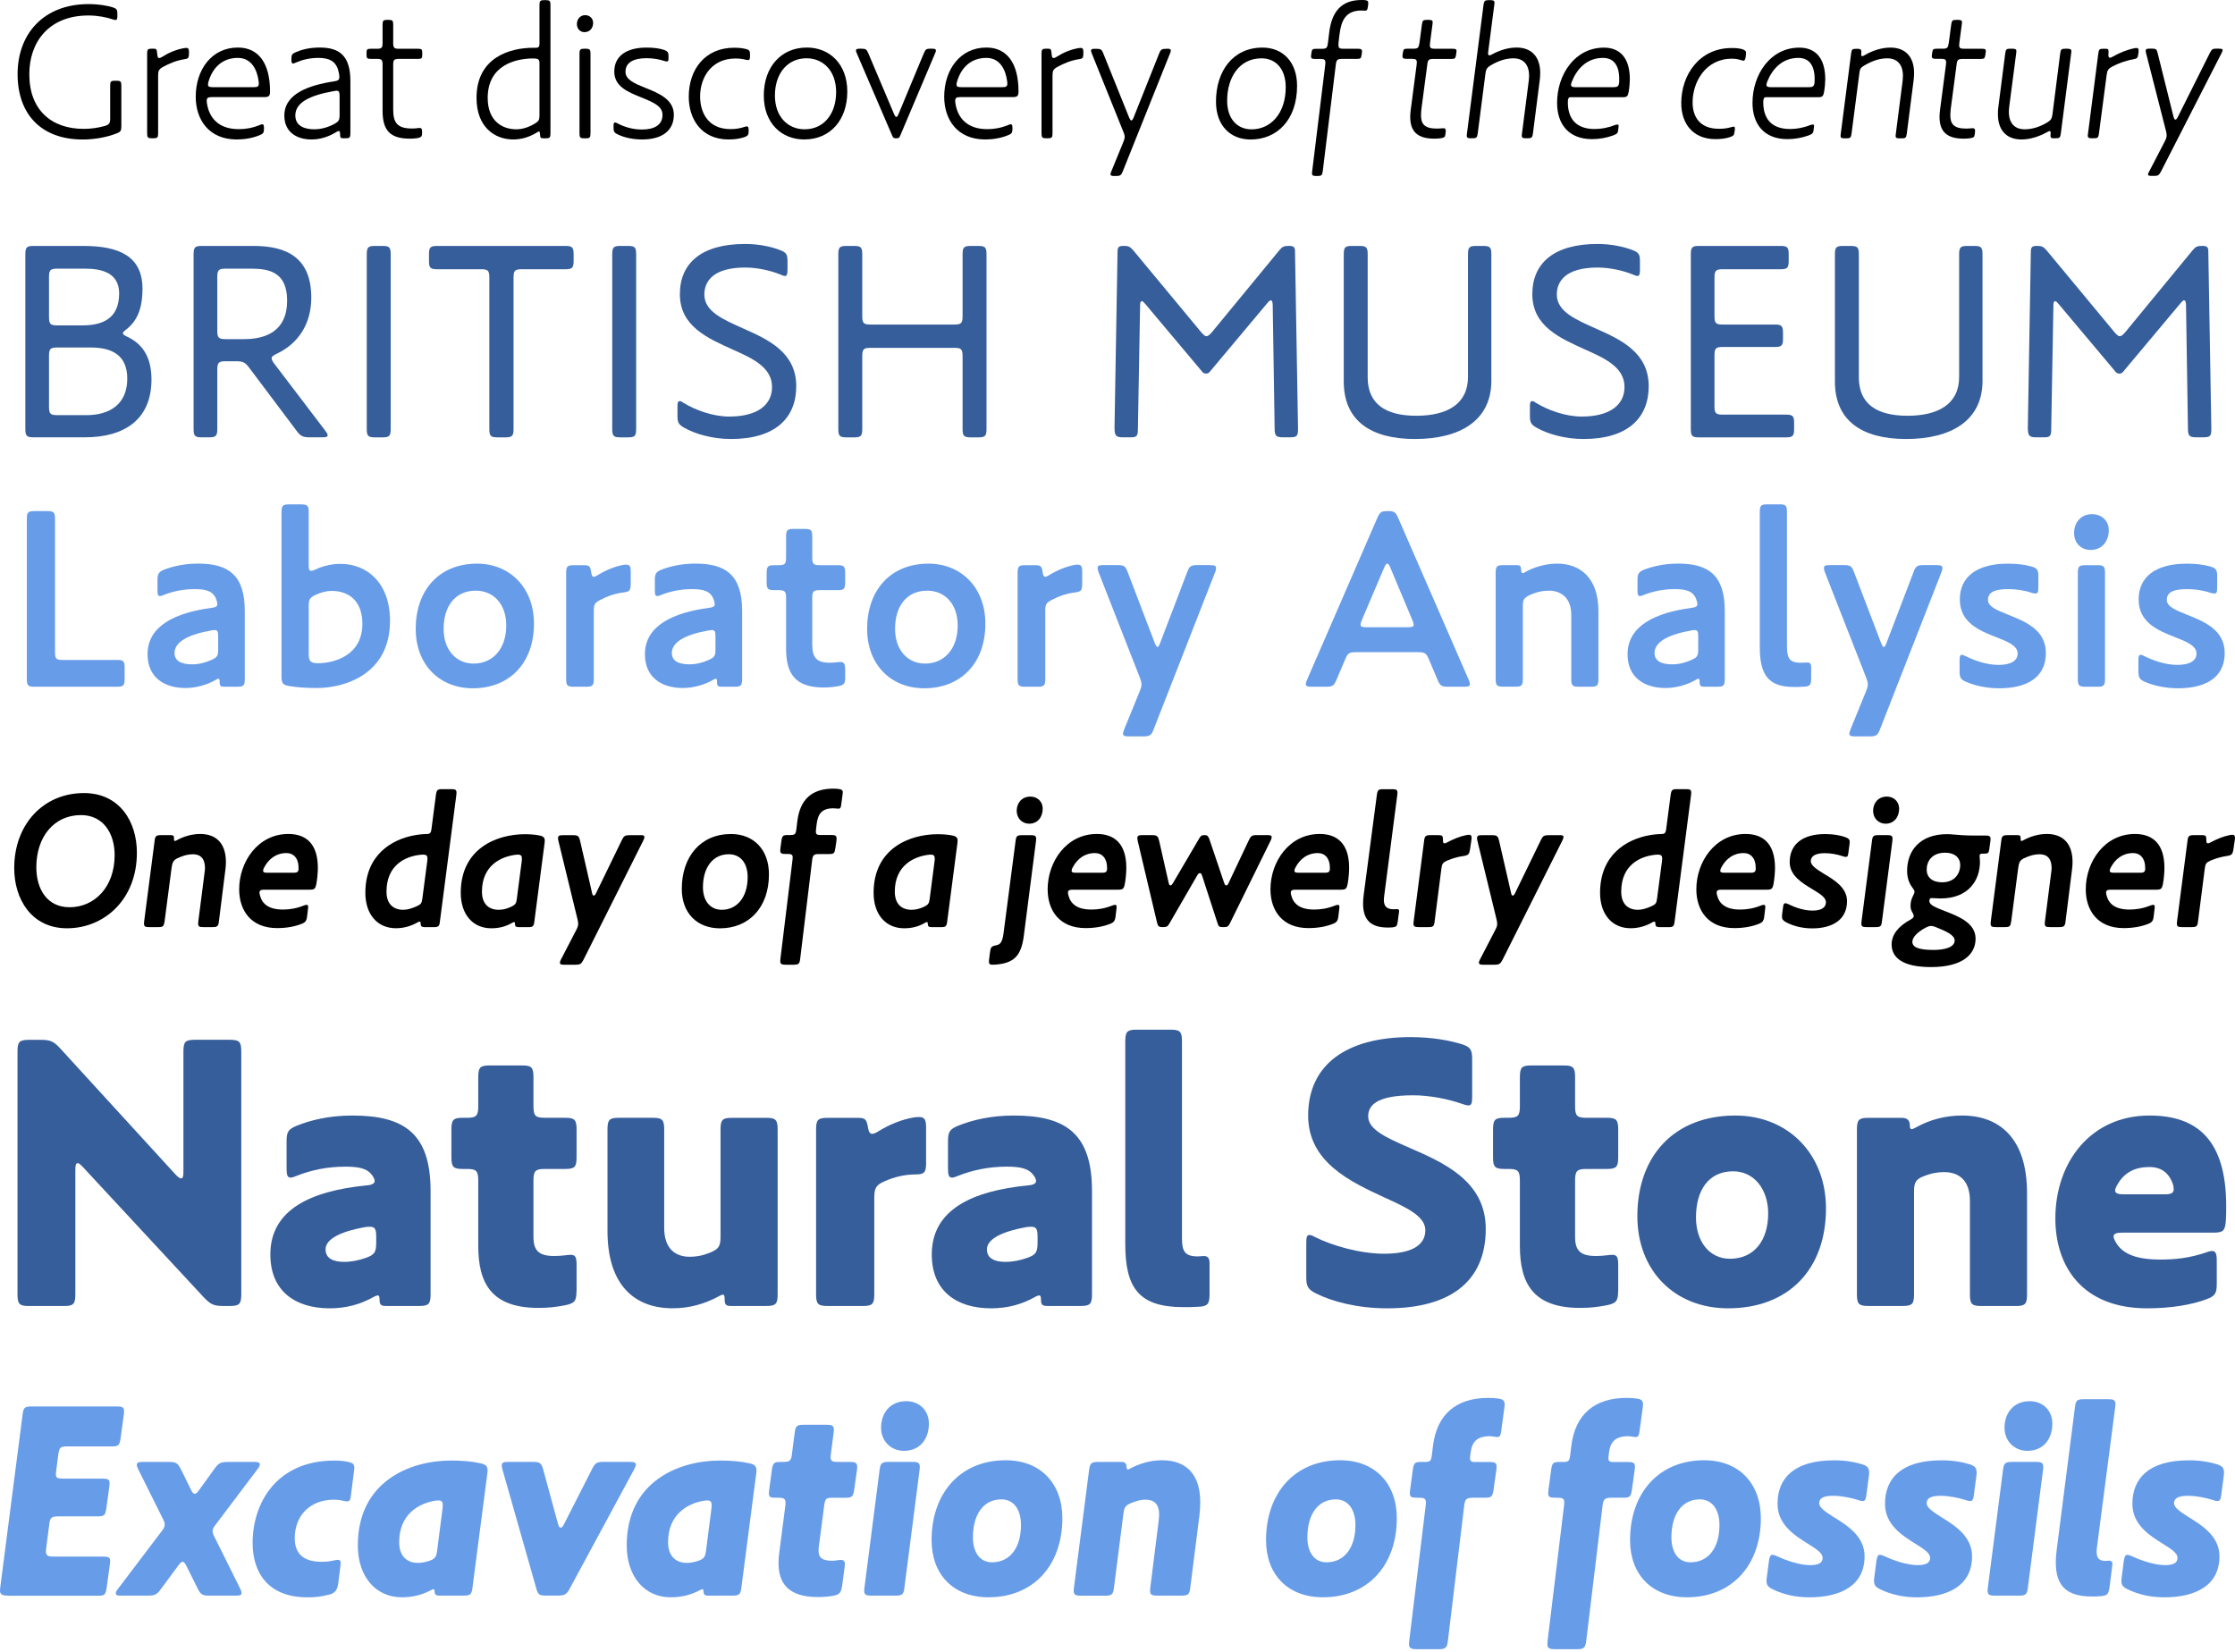 <svg width="560" height="414" viewBox="0 0 560 414" fill="none" xmlns="http://www.w3.org/2000/svg">
<path d="M30.391 31.774C30.391 32.753 30.197 33.048 29.306 33.39C26.896 34.369 23.721 34.958 20.74 34.958C10.175 34.958 4.408 28.46 4.408 18.576C4.408 8.551 10.849 1.026 22.214 1.026C24.818 1.026 26.896 1.415 28.324 1.864C29.226 2.158 29.409 2.453 29.409 3.432V3.975C29.409 4.706 29.318 5.001 28.941 5.001C28.747 5.001 28.564 4.954 28.278 4.859C26.668 4.317 24.486 3.88 22.168 3.88C12.277 3.88 7.343 10.485 7.343 18.6C7.343 27.504 12.837 32.293 20.98 32.293C22.728 32.293 24.532 32.045 26.28 31.562C27.365 31.22 27.605 30.878 27.605 29.698V21.454C27.605 20.428 27.799 20.227 28.792 20.227H29.215C30.209 20.227 30.403 20.428 30.403 21.454V31.774H30.391Z" fill="black"/>
<path d="M47.341 13.434C47.341 14.507 47.203 14.707 46.153 14.849C44.257 15.144 42.464 15.875 40.853 16.759C39.814 17.349 39.62 17.738 39.62 18.906V33.425C39.62 34.451 39.426 34.651 38.432 34.651H38.055C37.061 34.651 36.867 34.451 36.867 33.425V13.374C36.867 12.396 37.061 12.195 38.055 12.195H38.249C39.197 12.195 39.288 12.242 39.391 13.469C39.437 14.247 39.586 14.542 39.86 14.542C40.099 14.542 40.328 14.448 40.716 14.2C42.327 13.174 44.177 12.396 46.164 12.053C46.45 12.006 46.541 12.006 46.69 12.006C47.215 12.006 47.352 12.301 47.352 13.08V13.434H47.341Z" fill="black"/>
<path d="M66.14 32.258C66.14 33.236 65.946 33.531 65.055 33.873C63.308 34.605 61.263 34.947 59.322 34.947C52.309 34.947 49.042 29.958 49.042 24.237C49.042 17.491 53.017 11.912 59.607 11.912C64.724 11.912 67.659 15.769 67.659 22.916C67.659 24.037 67.374 24.332 66.186 24.332H53.074C52.126 24.332 51.795 24.532 51.795 25.264C51.795 25.405 51.795 25.511 51.841 25.806C52.309 29.179 54.445 32.364 59.847 32.364C61.549 32.364 63.251 32.069 65.055 31.338C65.341 31.196 65.581 31.137 65.718 31.137C66.049 31.137 66.14 31.432 66.14 32.116V32.258ZM59.596 14.507C55.621 14.507 53.245 17.055 52.252 20.428C52.16 20.723 52.115 21.017 52.115 21.206C52.115 21.69 52.446 21.843 53.303 21.843H63.525C64.518 21.843 64.85 21.702 64.85 20.911C64.85 20.77 64.85 20.664 64.804 20.369C64.427 17.397 62.965 14.507 59.596 14.507Z" fill="black"/>
<path d="M86.116 34.652C85.362 34.652 85.214 34.51 85.214 33.72C85.214 33.083 85.123 32.835 84.883 32.835C84.746 32.835 84.506 32.93 84.266 33.083C82.462 34.204 80.337 34.947 78.064 34.947C74.318 34.947 71.246 33.083 71.246 28.979C71.246 23.506 77.311 21.348 83.798 20.369C84.746 20.227 85.031 19.98 85.031 19.248C85.031 18.753 84.837 17.833 84.654 17.291C84.038 15.58 82.85 14.507 79.778 14.507C77.596 14.507 75.7 14.991 74.147 15.675C73.816 15.816 73.576 15.922 73.439 15.922C73.107 15.922 73.016 15.628 73.016 14.944V14.743C73.016 13.717 73.21 13.469 74.101 13.08C75.574 12.443 77.505 11.912 80.12 11.912C84.951 11.912 87.795 13.87 87.795 20.322V33.425C87.795 34.451 87.601 34.652 86.607 34.652H86.116ZM73.998 28.931C73.998 31.762 76.648 32.399 78.738 32.399C80.543 32.399 82.336 31.857 83.901 30.984C84.849 30.441 85.088 30.052 85.088 28.884V24.049C85.088 23.117 84.951 22.728 84.335 22.728C84.243 22.728 83.958 22.775 83.672 22.822C77.311 23.942 73.998 25.806 73.998 28.931Z" fill="black"/>
<path d="M105.761 33.236C105.761 34.215 105.567 34.404 104.619 34.605C104.002 34.699 103.34 34.746 102.723 34.746C97.8 34.746 95.859 32.741 95.859 27.752V16.217C95.859 14.991 95.619 14.755 94.442 14.755H92.923C91.975 14.755 91.838 14.613 91.838 13.634V13.339C91.838 12.361 91.975 12.219 92.923 12.219H94.442C95.63 12.219 95.859 11.971 95.859 10.757V6.157C95.859 5.178 96.053 4.977 97.001 4.977H97.378C98.326 4.977 98.52 5.178 98.52 6.157V10.757C98.52 11.983 98.76 12.219 99.936 12.219H104.722C105.67 12.219 105.807 12.361 105.807 13.339V13.634C105.807 14.613 105.67 14.755 104.722 14.755H99.936C98.748 14.755 98.52 15.002 98.52 16.217V27.363C98.52 30.535 99.331 32.199 103.203 32.199C103.488 32.199 103.865 32.199 104.242 32.151C104.573 32.104 104.904 32.057 105.099 32.057C105.624 32.057 105.761 32.305 105.761 33.13V33.236Z" fill="black"/>
<path d="M136.211 34.651C135.502 34.651 135.354 34.604 135.308 33.672C135.263 33.189 135.217 32.941 135.068 32.941C134.92 32.941 134.737 33.036 134.452 33.236C132.704 34.309 130.717 34.946 128.581 34.946C123.944 34.946 119.398 31.821 119.398 24.532C119.398 14.318 127.873 11.971 133.606 11.971H134.269C134.977 11.971 135.171 11.676 135.171 10.945V1.262C135.171 0.236 135.365 0.035 136.359 0.035H136.736C137.73 0.035 137.924 0.236 137.924 1.262V33.437C137.924 34.463 137.73 34.663 136.736 34.663H136.211V34.651ZM122.197 24.532C122.197 30.453 125.988 32.399 129.346 32.399C130.865 32.399 132.419 31.915 133.983 30.983C134.977 30.394 135.171 30.052 135.171 28.884V15.875C135.171 14.896 134.931 14.648 133.515 14.648C129.198 14.66 122.197 16.323 122.197 24.532Z" fill="black"/>
<path d="M144.548 6.05C144.548 4.824 145.348 3.798 146.627 3.798C147.712 3.798 148.614 4.576 148.614 5.755C148.614 6.935 147.86 8.055 146.433 8.055C145.393 8.055 144.548 7.23 144.548 6.05ZM147.952 33.437C147.952 34.463 147.757 34.663 146.764 34.663H146.387C145.393 34.663 145.199 34.463 145.199 33.437V13.434C145.199 12.407 145.393 12.207 146.387 12.207H146.764C147.757 12.207 147.952 12.407 147.952 13.434V33.437Z" fill="black"/>
<path d="M160.88 34.946C158.516 34.946 156.38 34.463 154.77 33.672C153.913 33.283 153.73 32.941 153.73 31.962V31.573C153.73 30.936 153.822 30.689 154.061 30.689C154.256 30.689 154.484 30.783 154.77 30.936C156.334 31.774 158.504 32.458 160.834 32.458C163.77 32.458 165.997 31.432 165.997 28.79C165.997 26.643 163.815 25.664 160.64 24.39C157.374 23.069 153.913 21.701 153.913 17.939C153.913 13.929 157.134 11.924 161.965 11.924C163.815 11.924 165.277 12.124 166.419 12.514C167.322 12.856 167.504 13.15 167.504 14.082V14.471C167.504 15.155 167.459 15.403 167.082 15.403C166.945 15.403 166.705 15.356 166.419 15.262C165.232 14.872 163.621 14.578 162.068 14.578C158.801 14.578 156.723 15.604 156.723 17.998C156.723 20.003 159.133 20.982 161.691 22.008C165.003 23.329 168.841 24.898 168.841 28.754C168.829 32.894 165.711 34.946 160.88 34.946Z" fill="black"/>
<path d="M182.569 34.947C175.751 34.947 172.576 29.863 172.576 24.237C172.576 17.291 176.744 11.96 183.94 11.96C185.082 11.96 185.973 12.054 186.784 12.254C187.732 12.455 187.926 12.738 187.926 13.67V14.024C187.926 14.755 187.835 15.05 187.401 15.05C187.263 15.05 186.978 15.002 186.784 14.955C186.076 14.755 185.219 14.66 184.271 14.66C178.252 14.66 175.42 19.402 175.42 24.19C175.42 27.811 177.121 32.352 183.038 32.352C184.362 32.352 185.505 32.151 186.498 31.809C186.784 31.715 186.967 31.668 187.115 31.668C187.492 31.668 187.583 31.963 187.583 32.647V32.847C187.583 33.779 187.389 34.074 186.498 34.369C185.356 34.758 184.031 34.947 182.569 34.947Z" fill="black"/>
<path d="M191.376 23.942C191.376 16.76 195.727 11.912 202.169 11.912C207.8 11.912 212.3 15.97 212.3 22.964C212.3 30.005 208.085 34.947 201.507 34.947C195.864 34.947 191.376 30.889 191.376 23.942ZM194.163 23.942C194.163 29.274 197.429 32.399 201.598 32.399C206.475 32.399 209.502 28.483 209.502 23.058C209.502 17.727 206.235 14.601 202.066 14.601C197.338 14.613 194.163 18.376 194.163 23.942Z" fill="black"/>
<path d="M233.6 12.207C234.217 12.207 234.502 12.302 234.502 12.644C234.502 12.785 234.457 13.033 234.308 13.328L225.548 34.015C225.308 34.557 225.171 34.652 224.6 34.652H224.509C223.938 34.652 223.801 34.557 223.561 34.015L214.664 13.328C214.526 13.033 214.469 12.785 214.469 12.644C214.469 12.302 214.755 12.207 215.372 12.207H215.897C216.891 12.207 217.131 12.349 217.553 13.328L223.995 28.531C224.235 29.073 224.417 29.309 224.566 29.309C224.76 29.309 224.943 29.061 225.137 28.578L231.487 13.316C231.91 12.337 232.15 12.196 233.143 12.196H233.6V12.207Z" fill="black"/>
<path d="M253.678 32.258C253.678 33.236 253.484 33.531 252.593 33.873C250.846 34.605 248.801 34.947 246.86 34.947C239.847 34.947 236.581 29.958 236.581 24.237C236.581 17.491 240.555 11.912 247.145 11.912C252.262 11.912 255.197 15.769 255.197 22.916C255.197 24.037 254.912 24.332 253.724 24.332H240.612C239.664 24.332 239.333 24.532 239.333 25.264C239.333 25.405 239.333 25.511 239.379 25.806C239.859 29.179 241.983 32.364 247.385 32.364C249.087 32.364 250.789 32.069 252.593 31.338C252.879 31.196 253.119 31.137 253.256 31.137C253.587 31.137 253.678 31.432 253.678 32.116V32.258ZM247.145 14.507C243.171 14.507 240.795 17.055 239.801 20.428C239.71 20.723 239.664 21.017 239.664 21.206C239.664 21.69 239.996 21.843 240.852 21.843H251.074C252.068 21.843 252.399 21.702 252.399 20.911C252.399 20.77 252.399 20.664 252.353 20.369C251.977 17.397 250.503 14.507 247.145 14.507Z" fill="black"/>
<path d="M271.439 13.434C271.439 14.507 271.302 14.707 270.251 14.849C268.355 15.144 266.562 15.875 264.952 16.759C263.912 17.349 263.718 17.738 263.718 18.906V33.425C263.718 34.451 263.524 34.651 262.53 34.651H262.153C261.16 34.651 260.966 34.451 260.966 33.425V13.374C260.966 12.396 261.16 12.195 262.153 12.195H262.347C263.295 12.195 263.387 12.242 263.49 13.469C263.535 14.247 263.684 14.542 263.958 14.542C264.198 14.542 264.426 14.448 264.815 14.2C266.425 13.174 268.275 12.396 270.262 12.053C270.548 12.006 270.639 12.006 270.788 12.006C271.313 12.006 271.45 12.301 271.45 13.08V13.434H271.439Z" fill="black"/>
<path d="M292.454 12.207C293.071 12.207 293.356 12.302 293.356 12.644C293.356 12.844 293.31 13.08 293.162 13.375L281.329 42.92C280.953 43.898 280.667 44.099 279.673 44.099H279.148C278.531 44.099 278.246 44.005 278.246 43.663C278.246 43.521 278.291 43.273 278.44 42.979L281.421 35.69C281.661 35.147 281.798 34.711 281.798 34.274C281.798 33.885 281.661 33.437 281.421 32.906L273.563 13.399C273.426 13.104 273.369 12.856 273.369 12.667C273.369 12.325 273.654 12.231 274.271 12.231H274.796C275.79 12.231 276.076 12.431 276.453 13.41L282.894 29.403C283.134 29.946 283.271 30.182 283.465 30.182C283.659 30.182 283.842 29.934 284.036 29.451L290.432 13.41C290.809 12.431 291.095 12.231 292.088 12.231H292.454V12.207Z" fill="black"/>
<path d="M304.676 25.464C304.676 17.739 308.982 11.924 316.326 11.924C321.397 11.924 324.994 15.498 324.994 21.513C324.994 30.017 319.98 34.959 313.345 34.959C308.228 34.947 304.676 31.432 304.676 25.464ZM316.086 14.613C310.546 14.613 307.474 19.355 307.474 25.228C307.474 29.781 309.987 32.411 313.584 32.411C318.416 32.411 322.15 28.401 322.15 21.855C322.15 17.244 319.638 14.613 316.086 14.613Z" fill="black"/>
<path d="M341.179 13.681C341.042 14.66 340.893 14.755 339.945 14.755H336.302C335.068 14.755 334.828 15.002 334.691 16.276L331.425 42.919C331.288 43.898 331.094 44.099 330.146 44.099H329.769C329.015 44.099 328.729 43.957 328.729 43.415C328.729 43.368 328.729 43.32 328.775 42.931L332.042 16.335C332.087 15.899 332.087 15.793 332.087 15.698C332.087 14.92 331.756 14.767 330.808 14.767H329.483C328.729 14.767 328.49 14.672 328.49 14.13C328.49 14.082 328.49 14.035 328.535 13.693L328.581 13.304C328.718 12.325 328.866 12.231 329.814 12.231H331.139C332.373 12.231 332.556 11.983 332.704 10.91L333.035 8.221C333.698 2.689 336.256 0 341.179 0C341.51 0 341.704 1.08085e-06 342.127 0.047C342.789 0.142 342.835 0.436 342.835 0.826C342.835 1.026 342.789 1.309 342.698 1.899C342.606 2.536 342.458 2.677 341.99 2.677C341.75 2.677 341.419 2.63 341.133 2.63C337.158 2.63 336.062 5.178 335.639 8.551L335.399 10.509C335.354 10.992 335.354 11.146 335.354 11.24C335.354 12.066 335.685 12.219 336.633 12.219H340.276C340.985 12.219 341.27 12.36 341.27 12.903C341.27 12.95 341.27 12.997 341.224 13.339L341.179 13.681Z" fill="black"/>
<path d="M362.16 33.673C362.069 34.357 361.874 34.498 360.926 34.652C360.447 34.699 359.933 34.746 359.407 34.746C355.147 34.746 353.343 32.942 353.343 29.273C353.343 28.731 353.388 28.106 353.48 27.469L354.953 16.217C354.999 15.875 354.999 15.734 354.999 15.627C354.999 14.896 354.668 14.743 353.72 14.743H352.395C351.687 14.743 351.401 14.601 351.401 14.059C351.401 14.012 351.401 13.964 351.447 13.623L351.492 13.28C351.629 12.302 351.778 12.207 352.726 12.207H354.051C355.284 12.207 355.467 12.007 355.661 10.745L356.278 6.098C356.415 5.119 356.609 4.977 357.557 4.977H357.934C358.688 4.977 358.973 5.119 358.973 5.567C358.973 5.661 358.973 5.709 358.928 6.051L358.311 10.745C358.265 11.087 358.265 11.181 358.265 11.334C358.265 12.066 358.596 12.219 359.544 12.219H363.953C364.707 12.219 364.947 12.313 364.947 12.809C364.947 12.856 364.947 12.903 364.901 13.198L364.81 13.835C364.673 14.66 364.524 14.767 363.576 14.767H359.225C357.991 14.767 357.751 14.967 357.614 16.229L356.141 27.375C356.095 27.917 356.049 28.401 356.049 28.896C356.049 31.102 356.952 32.222 360.07 32.222C360.824 32.222 361.258 32.128 361.635 32.128C361.966 32.128 362.251 32.222 362.251 32.765C362.251 32.859 362.251 33.012 362.206 33.354L362.16 33.673Z" fill="black"/>
<path d="M383.13 19.012C383.13 16.123 381.656 14.613 379.201 14.613C377.453 14.613 375.557 15.155 373.513 16.37C372.565 16.96 372.325 17.349 372.188 18.47L370.246 33.531C370.109 34.463 369.915 34.651 368.921 34.651H368.59C367.734 34.651 367.505 34.51 367.505 33.92C367.505 33.873 367.505 33.826 367.551 33.531L371.72 1.156C371.857 0.224 372.051 0.035 373.045 0.035H373.376C374.187 0.035 374.461 0.177 374.461 0.719C374.461 0.766 374.461 0.814 374.415 1.156L372.896 12.891C372.85 13.233 372.85 13.28 372.85 13.327C372.85 13.716 372.942 13.87 373.182 13.87C373.376 13.87 373.604 13.775 373.935 13.575C375.831 12.549 377.956 11.912 380 11.912C383.838 11.912 385.916 14.353 385.916 18.269C385.916 18.812 385.871 19.342 385.825 19.885L384.078 33.531C383.941 34.463 383.746 34.651 382.753 34.651H382.376C381.565 34.651 381.291 34.51 381.291 33.967C381.291 33.92 381.291 33.873 381.336 33.531L383.038 20.286C383.084 19.838 383.13 19.401 383.13 19.012Z" fill="black"/>
<path d="M405.436 32.706C405.344 33.39 405.104 33.59 404.202 33.932C402.592 34.522 400.741 34.864 398.903 34.864C392.941 34.864 390.142 30.996 390.142 25.771C390.142 18.682 394.597 11.936 401.883 11.936C405.904 11.936 408.371 14.531 408.371 19.862C408.371 20.64 408.279 21.82 408.085 22.987C407.891 24.013 407.708 24.355 406.715 24.355H393.5C392.975 24.355 392.838 24.792 392.838 25.629C392.838 29.344 394.54 32.328 399.565 32.328C401.13 32.328 402.877 32.033 404.579 31.349C404.864 31.255 405.104 31.208 405.241 31.208C405.481 31.208 405.573 31.302 405.573 31.55C405.573 31.597 405.573 31.644 405.527 31.939L405.436 32.706ZM405.721 19.791C405.721 16.901 404.682 14.507 401.644 14.507C397.623 14.507 395.111 17.244 393.831 20.475C393.694 20.817 393.637 21.065 393.637 21.253C393.637 21.69 393.968 21.843 394.722 21.843H404.236C405.367 21.843 405.653 21.596 405.71 20.381V19.791H405.721Z" fill="black"/>
<path d="M436.501 12.313C437.209 12.561 437.495 12.75 437.495 13.292C437.495 13.387 437.495 13.493 437.449 13.835L437.403 14.177C437.312 14.814 437.209 15.203 436.832 15.203C436.638 15.203 436.364 15.109 436.021 15.002C435.359 14.802 434.697 14.708 433.943 14.708C427.318 14.708 424.098 20.581 424.098 25.665C424.098 29.085 425.754 32.269 430.676 32.269C431.761 32.269 432.709 32.175 433.703 31.88C433.988 31.786 434.228 31.738 434.365 31.738C434.605 31.738 434.697 31.88 434.697 32.175C434.697 32.269 434.697 32.375 434.651 32.718L434.559 33.307C434.468 33.944 434.228 34.086 433.372 34.38C432.332 34.722 431.144 34.864 429.82 34.864C424.086 34.864 421.254 30.854 421.254 25.865C421.254 18.623 425.891 12.03 433.897 12.03C434.936 12.018 435.736 12.113 436.501 12.313Z" fill="black"/>
<path d="M454.398 32.706C454.307 33.39 454.067 33.59 453.165 33.932C451.554 34.522 449.704 34.864 447.865 34.864C441.903 34.864 439.105 30.995 439.105 25.77C439.105 18.682 443.56 11.936 450.846 11.936C454.867 11.936 457.334 14.53 457.334 19.862C457.334 20.64 457.242 21.819 457.048 22.987C456.854 24.013 456.671 24.355 455.678 24.355H442.463C441.938 24.355 441.801 24.792 441.801 25.629C441.801 29.344 443.502 32.328 448.528 32.328C450.093 32.328 451.84 32.033 453.542 31.349C453.827 31.255 454.067 31.208 454.204 31.208C454.444 31.208 454.535 31.302 454.535 31.55C454.535 31.597 454.535 31.644 454.49 31.939L454.398 32.706ZM454.684 19.791C454.684 16.901 453.645 14.507 450.606 14.507C446.586 14.507 444.073 17.243 442.794 20.475C442.657 20.817 442.6 21.065 442.6 21.253C442.6 21.69 442.931 21.843 443.685 21.843H453.199C454.33 21.843 454.615 21.595 454.672 20.381V19.791H454.684Z" fill="black"/>
<path d="M476.796 19.012C476.796 16.123 475.323 14.613 472.867 14.613C471.12 14.613 469.269 15.155 467.179 16.37C466.231 16.96 466.037 17.149 465.9 18.234L463.913 33.543C463.776 34.522 463.582 34.663 462.588 34.663H462.257C461.446 34.663 461.172 34.569 461.172 34.026C461.172 33.979 461.172 33.885 461.217 33.543L463.821 13.351C463.958 12.325 464.153 12.23 465.146 12.23H465.523C466.186 12.23 466.38 12.478 466.38 12.962C466.38 13.103 466.334 13.504 466.334 13.599C466.334 13.941 466.425 14.082 466.62 14.082C466.711 14.082 466.905 13.988 467.191 13.835C469.178 12.655 471.497 11.924 473.678 11.924C477.516 11.924 479.594 14.365 479.594 18.281C479.594 18.823 479.549 19.354 479.503 19.897L477.755 33.543C477.618 34.569 477.424 34.663 476.431 34.663H476.054C475.243 34.663 474.969 34.616 474.969 34.026C474.969 33.979 474.969 33.885 475.014 33.543L476.716 20.298C476.739 19.838 476.796 19.401 476.796 19.012Z" fill="black"/>
<path d="M494.784 33.673C494.693 34.357 494.499 34.498 493.551 34.652C493.071 34.699 492.557 34.746 492.032 34.746C487.772 34.746 485.967 32.942 485.967 29.273C485.967 28.731 486.013 28.106 486.104 27.469L487.578 16.217C487.623 15.875 487.623 15.734 487.623 15.627C487.623 14.896 487.292 14.743 486.344 14.743H485.019C484.311 14.743 484.026 14.601 484.026 14.059C484.026 14.012 484.026 13.964 484.071 13.623L484.117 13.28C484.254 12.302 484.402 12.207 485.35 12.207H486.675C487.909 12.207 488.092 12.007 488.286 10.745L488.902 6.098C489.039 5.119 489.234 4.977 490.182 4.977H490.559C491.312 4.977 491.598 5.119 491.598 5.567C491.598 5.661 491.598 5.709 491.552 6.051L490.935 10.745C490.89 11.087 490.89 11.181 490.89 11.334C490.89 12.066 491.221 12.219 492.169 12.219H496.578C497.331 12.219 497.571 12.313 497.571 12.809C497.571 12.856 497.571 12.903 497.526 13.198L497.434 13.835C497.297 14.66 497.149 14.767 496.201 14.767H491.849C490.616 14.767 490.376 14.967 490.239 16.229L488.765 27.375C488.72 27.917 488.674 28.401 488.674 28.896C488.674 31.102 489.576 32.222 492.694 32.222C493.448 32.222 493.882 32.128 494.259 32.128C494.59 32.128 494.876 32.222 494.876 32.765C494.876 32.859 494.876 33.012 494.83 33.354L494.784 33.673Z" fill="black"/>
<path d="M514.624 34.652C514.007 34.652 513.767 34.557 513.767 34.062C513.767 33.861 513.813 33.519 513.813 33.331C513.813 33.036 513.767 32.835 513.573 32.835C513.436 32.835 513.242 32.93 512.956 33.083C510.969 34.203 508.696 34.946 506.514 34.946C502.723 34.946 500.598 32.599 500.598 28.637C500.598 28.094 500.598 27.516 500.69 26.926L502.437 13.328C502.574 12.301 502.768 12.207 503.762 12.207H504.139C504.95 12.207 505.224 12.301 505.224 12.844C505.224 12.891 505.224 12.986 505.178 13.328L503.431 26.726C503.385 27.162 503.339 27.61 503.339 28C503.339 30.936 504.858 32.399 507.314 32.399C509.061 32.399 511.003 31.856 512.945 30.689C513.893 30.099 514.132 29.71 514.27 28.589L516.211 13.328C516.348 12.349 516.542 12.207 517.536 12.207H517.913C518.724 12.207 518.998 12.349 518.998 12.844C518.998 12.891 518.998 12.986 518.952 13.328L516.348 33.519C516.211 34.545 516.017 34.64 515.023 34.64H514.624V34.652Z" fill="black"/>
<path d="M535.742 13.634C535.65 14.471 535.547 14.66 534.508 14.861C532.521 15.203 530.91 15.84 529.254 16.665C528.261 17.208 527.975 17.644 527.838 18.812L525.896 33.578C525.759 34.51 525.565 34.651 524.572 34.651H524.195C523.338 34.651 523.11 34.51 523.11 33.967C523.11 33.92 523.11 33.873 523.155 33.578L525.759 13.339C525.896 12.313 526.091 12.219 527.084 12.219H527.278C528.135 12.219 528.318 12.219 528.318 12.95C528.318 13.091 528.272 13.728 528.272 13.835C528.272 14.224 528.409 14.471 528.695 14.471C528.832 14.471 529.072 14.377 529.403 14.177C531.15 13.198 532.909 12.466 534.851 12.077C535.091 12.03 535.273 12.03 535.376 12.03C535.753 12.03 535.856 12.23 535.856 12.761C535.856 12.809 535.856 12.856 535.81 13.304L535.742 13.634Z" fill="black"/>
<path d="M556.003 12.207C556.575 12.207 556.906 12.254 556.906 12.549C556.906 12.75 556.814 12.938 556.62 13.328L541.464 42.955C540.939 43.934 540.71 44.075 539.717 44.075H539.1C538.483 44.075 538.198 43.981 538.198 43.733C538.198 43.533 538.289 43.344 538.483 43.002L542.412 35.418C542.743 34.782 542.88 34.392 542.88 33.85C542.88 33.555 542.789 33.166 542.686 32.729L537.718 13.316C537.672 13.068 537.626 12.88 537.626 12.726C537.626 12.29 537.912 12.184 538.62 12.184H539.146C540.139 12.184 540.379 12.278 540.619 13.304L544.594 29.25C544.731 29.733 544.879 29.981 545.062 29.981C545.245 29.981 545.439 29.781 545.633 29.392L553.731 13.21C554.21 12.278 554.439 12.184 555.432 12.184H556.003V12.207Z" fill="black"/>
<path d="M37.953 95.097C37.953 105.087 31.215 109.581 21.267 109.581H8.395C6.693 109.581 6.35 109.227 6.35 107.469V63.736C6.35 61.979 6.693 61.625 8.395 61.625H20.855C29.913 61.625 35.703 64.231 35.703 72.381C35.703 76.179 34.949 79.977 31.683 82.513C31.135 82.937 30.792 83.22 30.792 83.492C30.792 83.775 31.066 83.987 31.808 84.341C35.772 86.169 37.953 89.542 37.953 95.097ZM21.404 67.322H14.322C12.621 67.322 12.278 67.675 12.278 69.433V79.423C12.278 81.18 12.621 81.534 14.322 81.534H20.593C25.492 81.534 29.855 79.989 29.855 73.514C29.844 68.301 25.355 67.322 21.404 67.322ZM22.763 87.077H14.322C12.621 87.077 12.278 87.431 12.278 89.188V101.914C12.278 103.672 12.621 104.025 14.322 104.025H21.678C27.4 104.025 31.889 101.348 31.889 94.885C31.889 88.905 27.937 87.077 22.763 87.077Z" fill="#365E9B"/>
<path d="M50.551 109.592C48.849 109.592 48.507 109.239 48.507 107.481V63.736C48.507 61.979 48.849 61.625 50.551 61.625H63.56C71.932 61.625 77.996 64.644 77.996 74.563C77.996 81.038 74.867 86.027 69.35 88.634C68.471 89.058 68.06 89.342 68.06 89.754C68.06 90.108 68.265 90.533 68.745 91.158L81.48 107.894C81.891 108.46 82.097 108.743 82.097 109.014C82.097 109.51 81.686 109.581 80.737 109.581H77.608C75.906 109.581 75.29 109.298 74.273 107.894L62.486 92.208C61.47 90.804 60.853 90.521 59.151 90.521H56.49C54.788 90.521 54.446 90.875 54.446 92.632V107.469C54.446 109.227 54.103 109.581 52.401 109.581H50.551V109.592ZM63.023 67.322H56.49C54.788 67.322 54.446 67.675 54.446 69.433V82.867C54.446 84.624 54.788 84.978 56.49 84.978H61.116C66.564 84.978 71.943 83.008 71.943 75.342C71.943 68.301 67.58 67.322 63.023 67.322Z" fill="#365E9B"/>
<path d="M97.892 107.481C97.892 109.239 97.55 109.592 95.848 109.592H93.94C92.239 109.592 91.896 109.239 91.896 107.481V63.736C91.896 61.979 92.239 61.625 93.94 61.625H95.848C97.55 61.625 97.892 61.979 97.892 63.736V107.481Z" fill="#365E9B"/>
<path d="M109.53 67.463C107.829 67.463 107.486 67.109 107.486 65.352V63.736C107.486 61.979 107.829 61.625 109.53 61.625H141.681C143.383 61.625 143.726 61.979 143.726 63.736V65.352C143.726 67.109 143.383 67.463 141.681 67.463H130.717C129.015 67.463 128.673 67.817 128.673 69.574V107.481C128.673 109.239 128.33 109.592 126.628 109.592H124.652C122.95 109.592 122.608 109.239 122.608 107.481V69.574C122.608 67.817 122.265 67.463 120.563 67.463H109.53Z" fill="#365E9B"/>
<path d="M159.396 107.481C159.396 109.239 159.054 109.592 157.352 109.592H155.445C153.743 109.592 153.4 109.239 153.4 107.481V63.736C153.4 61.979 153.743 61.625 155.445 61.625H157.352C159.054 61.625 159.396 61.979 159.396 63.736V107.481Z" fill="#365E9B"/>
<path d="M183.164 110.005C178.538 110.005 174.175 108.743 171.445 107.186C170.086 106.408 169.744 105.924 169.744 104.238V101.914C169.744 100.935 169.812 100.511 170.36 100.511C170.635 100.511 170.84 100.652 171.377 101.006C174.107 102.693 178.595 104.379 182.684 104.379C190.108 104.379 193.443 101.218 193.443 96.996C193.443 92.149 188.806 89.896 183.701 87.643C177.362 84.765 170.349 81.805 170.349 73.714C170.349 65.906 175.797 61.13 186.693 61.13C190.165 61.13 193.363 61.837 195.476 62.675C196.972 63.241 197.315 63.724 197.315 65.423V67.605C197.315 68.654 197.178 69.15 196.698 69.15C196.424 69.15 196.013 69.008 195.544 68.796C193.363 67.888 189.959 67.039 186.693 67.039C178.721 67.039 176.482 70.483 176.482 73.785C176.482 78.078 181.176 80.048 186.362 82.371C192.564 85.119 199.508 88.351 199.508 96.784C199.508 104.662 194.334 110.005 183.164 110.005Z" fill="#365E9B"/>
<path d="M243.229 109.592C241.527 109.592 241.184 109.239 241.184 107.481V89.271C241.184 87.513 240.842 87.16 239.14 87.16H218.09C216.388 87.16 216.046 87.513 216.046 89.271V107.481C216.046 109.239 215.703 109.592 214.001 109.592H212.094C210.392 109.592 210.05 109.239 210.05 107.481V63.736C210.05 61.979 210.392 61.625 212.094 61.625H214.001C215.703 61.625 216.046 61.979 216.046 63.736V79.21C216.046 80.968 216.388 81.322 218.09 81.322H239.14C240.842 81.322 241.184 80.968 241.184 79.21V63.736C241.184 61.979 241.527 61.625 243.229 61.625H245.136C246.838 61.625 247.18 61.979 247.18 63.736V107.481C247.18 109.239 246.838 109.592 245.136 109.592H243.229Z" fill="#365E9B"/>
<path d="M302.22 93.623C301.878 93.623 301.535 93.481 301.329 93.269L287.03 76.249C286.55 75.683 286.345 75.471 286.139 75.471C285.728 75.471 285.659 75.896 285.659 76.733L285.111 107.611C285.111 109.156 284.837 109.58 283.409 109.58H281.228C279.526 109.58 279.252 109.014 279.252 107.115L280.006 63.229C280.006 61.967 280.211 61.613 281.571 61.613C282.793 61.613 283.135 61.825 283.958 62.733L300.987 83.267C301.535 83.904 301.935 84.246 302.277 84.246C302.689 84.246 303.088 83.892 303.637 83.267L320.529 62.733C321.283 61.813 321.682 61.613 322.916 61.613C324.275 61.613 324.481 61.967 324.481 63.158L325.234 107.469C325.234 109.226 324.96 109.58 323.258 109.58H321.488C319.786 109.58 319.375 109.226 319.375 107.469L318.896 76.804C318.896 75.955 318.827 75.259 318.416 75.259C318.142 75.259 317.936 75.471 317.468 76.037L303.031 93.269C302.826 93.481 302.483 93.623 302.22 93.623Z" fill="#365E9B"/>
<path d="M354.53 110.005C343.291 110.005 336.69 105.287 336.69 95.593V63.736C336.69 61.979 337.033 61.625 338.734 61.625H340.642C342.343 61.625 342.686 61.979 342.686 63.736V94.543C342.686 101.23 347.186 104.179 354.873 104.179C362.502 104.179 367.813 101.301 367.813 94.472V63.736C367.813 61.979 368.156 61.625 369.858 61.625H371.628C373.33 61.625 373.672 61.979 373.672 63.736V95.451C373.661 105.37 365.826 110.005 354.53 110.005Z" fill="#365E9B"/>
<path d="M396.754 110.005C392.129 110.005 387.766 108.743 385.036 107.186C383.677 106.408 383.334 105.924 383.334 104.238V101.914C383.334 100.935 383.403 100.511 383.951 100.511C384.225 100.511 384.431 100.652 384.967 101.006C387.697 102.693 392.186 104.379 396.275 104.379C403.698 104.379 407.033 101.218 407.033 96.996C407.033 92.149 402.408 89.896 397.291 87.643C390.964 84.765 383.939 81.805 383.939 73.714C383.939 65.906 389.387 61.13 400.283 61.13C403.755 61.13 406.953 61.837 409.066 62.675C410.563 63.241 410.905 63.724 410.905 65.423V67.605C410.905 68.654 410.768 69.15 410.288 69.15C410.014 69.15 409.603 69.008 409.135 68.796C406.953 67.888 403.55 67.039 400.283 67.039C392.311 67.039 390.073 70.483 390.073 73.785C390.073 78.078 394.767 80.048 399.952 82.371C406.154 85.119 413.098 88.351 413.098 96.784C413.098 104.662 407.924 110.005 396.754 110.005Z" fill="#365E9B"/>
<path d="M425.696 109.592C423.995 109.592 423.652 109.239 423.652 107.481V63.736C423.652 61.979 423.995 61.625 425.696 61.625H446.129C447.831 61.625 448.174 61.979 448.174 63.736V65.352C448.174 67.109 447.831 67.463 446.129 67.463H431.624C429.922 67.463 429.58 67.817 429.58 69.574V79.21C429.58 80.968 429.922 81.322 431.624 81.322H444.702C446.403 81.322 446.746 81.675 446.746 83.433V84.836C446.746 86.594 446.403 86.947 444.702 86.947H431.624C429.922 86.947 429.58 87.301 429.58 89.058V101.785C429.58 103.542 429.922 103.896 431.624 103.896H447.488C449.19 103.896 449.533 104.25 449.533 106.007V107.481C449.533 109.239 449.19 109.592 447.488 109.592H425.696Z" fill="#365E9B"/>
<path d="M477.594 110.005C466.356 110.005 459.754 105.287 459.754 95.593V63.736C459.754 61.979 460.097 61.625 461.799 61.625H463.706C465.408 61.625 465.751 61.979 465.751 63.736V94.543C465.751 101.23 470.251 104.179 477.937 104.179C485.567 104.179 490.877 101.301 490.877 94.472V63.736C490.877 61.979 491.22 61.625 492.922 61.625H494.692C496.394 61.625 496.737 61.979 496.737 63.736V95.451C496.737 105.37 488.902 110.005 477.594 110.005Z" fill="#365E9B"/>
<path d="M531.058 93.623C530.715 93.623 530.373 93.481 530.167 93.269L515.868 76.249C515.388 75.683 515.182 75.471 514.977 75.471C514.566 75.471 514.497 75.896 514.497 76.733L513.949 107.611C513.949 109.156 513.675 109.58 512.247 109.58H510.066C508.364 109.58 508.09 109.014 508.09 107.115L508.844 63.229C508.844 61.967 509.049 61.613 510.408 61.613C511.63 61.613 511.973 61.825 512.795 62.733L529.825 83.267C530.373 83.904 530.772 84.246 531.115 84.246C531.526 84.246 531.937 83.892 532.474 83.267L549.366 62.733C550.12 61.813 550.52 61.613 551.753 61.613C553.113 61.613 553.318 61.967 553.318 63.158L554.072 107.469C554.072 109.226 553.798 109.58 552.096 109.58H550.326C548.624 109.58 548.213 109.226 548.213 107.469L547.733 76.804C547.733 75.955 547.665 75.259 547.253 75.259C546.979 75.259 546.774 75.471 546.306 76.037L531.869 93.269C531.675 93.481 531.332 93.623 531.058 93.623Z" fill="#365E9B"/>
<path d="M29.353 165.368C30.918 165.368 31.226 165.686 31.226 167.302V170.144C31.226 171.76 30.918 172.078 29.353 172.078H8.6C7.035 172.078 6.727 171.76 6.727 170.144V130.008C6.727 128.392 7.035 128.074 8.6 128.074H11.912C13.477 128.074 13.785 128.392 13.785 130.008V163.433C13.785 165.049 14.094 165.368 15.659 165.368H29.353Z" fill="#679CE8"/>
<path d="M56.159 172.078C55.279 172.078 55.039 171.89 55.039 170.852C55.039 170.333 54.982 170.073 54.731 170.073C54.605 170.073 54.423 170.132 54.103 170.333C52.036 171.56 49.169 172.397 46.474 172.397C41.094 172.397 36.971 169.684 36.971 163.94C36.971 156.711 44.155 153.491 52.972 152.323C54.034 152.193 54.468 151.934 54.468 151.415C54.468 151.155 54.4 150.766 54.217 150.259C53.463 148.124 51.659 147.617 48.781 147.617C45.971 147.617 43.47 148.136 41.151 149.032C40.717 149.221 40.397 149.351 40.089 149.351C39.529 149.351 39.461 148.903 39.461 147.806V145.294C39.461 143.749 39.838 143.23 41.208 142.711C43.276 141.932 46.085 141.225 49.649 141.225C57.21 141.225 61.333 144.067 61.333 153.101V170.144C61.333 171.76 61.024 172.078 59.46 172.078H56.159ZM43.732 163.622C43.732 165.945 45.982 166.464 48.164 166.464C49.786 166.464 51.419 166.075 52.972 165.368C54.411 164.719 54.663 164.33 54.663 162.785V159.553C54.663 158.326 54.537 157.878 53.783 157.878C53.532 157.878 53.155 157.937 52.778 158.008C47.353 158.975 43.732 160.78 43.732 163.622Z" fill="#679CE8"/>
<path d="M97.721 155.555C97.721 169.107 86.163 172.397 79.413 172.397C76.786 172.397 74.604 172.268 72.354 171.879C70.858 171.619 70.538 171.171 70.538 169.555V128.322C70.538 126.706 70.847 126.388 72.412 126.388H75.472C77.037 126.388 77.346 126.706 77.346 128.322V141.614C77.346 142.652 77.471 143.03 77.974 143.03C78.225 143.03 78.476 142.971 79.036 142.711C81.035 141.744 83.228 141.296 85.352 141.296C92.033 141.296 97.721 146.132 97.721 155.555ZM83.102 148.066C81.914 148.066 80.475 148.384 78.979 149.104C77.665 149.752 77.357 150.201 77.357 151.746V163.811C77.357 165.297 77.54 166.194 79.55 166.194C83.742 166.194 90.8 164.259 90.8 156.322C90.788 150.389 87.225 148.066 83.102 148.066Z" fill="#679CE8"/>
<path d="M104.163 157.56C104.163 148.007 109.908 141.237 119.536 141.237C127.657 141.237 133.79 147.17 133.79 156.275C133.79 166.217 127.599 172.468 118.474 172.468C110.216 172.468 104.163 166.654 104.163 157.56ZM111.153 157.56C111.153 162.856 114.282 166.276 118.657 166.276C123.533 166.276 126.846 162.538 126.846 156.723C126.846 151.368 123.659 148.007 119.216 148.007C113.974 148.007 111.153 152.005 111.153 157.56Z" fill="#679CE8"/>
<path d="M158.026 146.261C158.026 148.007 157.774 148.266 156.153 148.455C154.154 148.714 152.212 149.363 150.408 150.33C149.037 151.038 148.786 151.427 148.786 153.043V170.145C148.786 171.76 148.478 172.079 146.913 172.079H143.726C142.162 172.079 141.853 171.76 141.853 170.145V143.56C141.853 141.945 142.162 141.626 143.726 141.626H146.285C147.598 141.626 147.906 141.886 148.101 143.242C148.226 144.15 148.409 144.527 148.786 144.527C148.969 144.527 149.288 144.398 149.722 144.138C151.721 142.912 153.971 141.945 156.164 141.555C156.472 141.496 156.724 141.496 156.918 141.496C157.797 141.496 158.037 141.945 158.037 143.171V146.261H158.026Z" fill="#679CE8"/>
<path d="M180.777 172.078C179.898 172.078 179.658 171.89 179.658 170.852C179.658 170.333 179.601 170.073 179.349 170.073C179.224 170.073 179.041 170.132 178.721 170.333C176.654 171.56 173.787 172.397 171.092 172.397C165.712 172.397 161.589 169.684 161.589 163.94C161.589 156.711 168.773 153.491 177.59 152.323C178.653 152.193 179.087 151.934 179.087 151.415C179.087 151.155 179.018 150.766 178.835 150.259C178.082 148.124 176.277 147.617 173.399 147.617C170.589 147.617 168.088 148.136 165.769 149.032C165.335 149.221 165.016 149.351 164.707 149.351C164.147 149.351 164.079 148.903 164.079 147.806V145.294C164.079 143.749 164.456 143.23 165.826 142.711C167.894 141.932 170.703 141.225 174.267 141.225C181.828 141.225 185.951 144.067 185.951 153.101V170.144C185.951 171.76 185.642 172.078 184.078 172.078H180.777ZM168.339 163.622C168.339 165.945 170.589 166.464 172.771 166.464C174.392 166.464 176.026 166.075 177.579 165.368C179.018 164.719 179.269 164.33 179.269 162.785V159.553C179.269 158.326 179.144 157.878 178.39 157.878C178.139 157.878 177.762 157.937 177.385 158.008C171.96 158.975 168.339 160.78 168.339 163.622Z" fill="#679CE8"/>
<path d="M211.774 169.755C211.774 171.3 211.466 171.689 209.958 171.949C208.839 172.137 207.651 172.267 206.395 172.267C199.211 172.267 196.961 168.788 196.961 162.525V149.811C196.961 148.195 196.652 147.877 195.088 147.877H193.968C192.404 147.877 192.095 147.558 192.095 145.942V143.56C192.095 141.944 192.404 141.626 193.968 141.626H195.088C196.652 141.626 196.961 141.307 196.961 139.691V134.466C196.961 132.851 197.269 132.532 198.834 132.532H201.644C203.208 132.532 203.517 132.851 203.517 134.466V139.691C203.517 141.307 203.825 141.626 205.39 141.626H209.89C211.455 141.626 211.763 141.944 211.763 143.56V145.942C211.763 147.558 211.455 147.877 209.89 147.877H205.39C203.825 147.877 203.517 148.195 203.517 149.811V161.487C203.517 164.778 204.579 166.063 207.891 166.063C209.33 166.063 210.015 165.875 210.518 165.875C211.455 165.875 211.763 166.323 211.763 167.679V169.755H211.774Z" fill="#679CE8"/>
<path d="M217.268 157.56C217.268 148.007 223.013 141.237 232.641 141.237C240.762 141.237 246.895 147.17 246.895 156.275C246.895 166.217 240.705 172.468 231.579 172.468C223.333 172.468 217.268 166.654 217.268 157.56ZM224.269 157.56C224.269 162.856 227.399 166.276 231.773 166.276C236.65 166.276 239.962 162.538 239.962 156.723C239.962 151.368 236.776 148.007 232.333 148.007C227.079 148.007 224.269 152.005 224.269 157.56Z" fill="#679CE8"/>
<path d="M271.143 146.261C271.143 148.007 270.892 148.266 269.27 148.455C267.271 148.714 265.33 149.363 263.525 150.33C262.154 151.038 261.903 151.427 261.903 153.043V170.145C261.903 171.76 261.595 172.079 260.03 172.079H256.843C255.279 172.079 254.97 171.76 254.97 170.145V143.56C254.97 141.945 255.279 141.626 256.843 141.626H259.402C260.715 141.626 261.024 141.886 261.218 143.242C261.344 144.15 261.526 144.527 261.903 144.527C262.086 144.527 262.406 144.398 262.84 144.138C264.838 142.912 267.088 141.945 269.281 141.555C269.59 141.496 269.841 141.496 270.035 141.496C270.915 141.496 271.154 141.945 271.154 143.171V146.261H271.143Z" fill="#679CE8"/>
<path d="M303.26 141.614C304.265 141.614 304.699 141.744 304.699 142.322C304.699 142.581 304.641 142.97 304.447 143.418L289.074 182.717C288.515 184.203 288.138 184.521 286.516 184.521H282.827C281.822 184.521 281.388 184.392 281.388 183.814C281.388 183.554 281.513 183.236 281.696 182.717L285.511 173.364C285.819 172.586 286.013 172.078 286.013 171.489C286.013 170.97 285.831 170.451 285.579 169.743L275.266 143.407C275.083 142.958 275.015 142.569 275.015 142.31C275.015 141.732 275.449 141.602 276.454 141.602H280.017C281.639 141.602 282.016 141.862 282.575 143.407L289.325 161.086C289.577 161.735 289.828 162.124 290.011 162.124C290.262 162.124 290.445 161.735 290.696 161.086L297.446 143.407C298.006 141.862 298.383 141.602 300.004 141.602H303.26V141.614Z" fill="#679CE8"/>
<path d="M362.822 172.078C361.201 172.078 360.824 171.819 360.196 170.333L358.003 165.167C357.374 163.681 356.998 163.421 355.376 163.421H339.694C338.072 163.421 337.695 163.681 337.067 165.167L334.874 170.333C334.246 171.819 333.869 172.078 332.248 172.078H328.627C327.622 172.078 327.188 171.949 327.188 171.43C327.188 171.17 327.314 170.781 327.496 170.333L345.119 129.737C345.748 128.321 346.124 128.062 347.678 128.062H347.803C349.3 128.062 349.677 128.321 350.305 129.737L367.996 170.333C368.179 170.781 368.305 171.17 368.305 171.43C368.305 171.949 367.871 172.078 366.866 172.078H362.822ZM341.202 155.425C341.019 155.873 340.893 156.262 340.893 156.522C340.893 157.041 341.328 157.17 342.333 157.17H352.772C353.777 157.17 354.211 157.041 354.211 156.522C354.211 156.262 354.085 155.873 353.902 155.425L348.34 142.192C348.089 141.543 347.838 141.224 347.586 141.224C347.335 141.224 347.152 141.543 346.833 142.192L341.202 155.425Z" fill="#679CE8"/>
<path d="M388.063 148.006C386.567 148.006 385.002 148.325 383.186 149.162C381.873 149.811 381.564 150.259 381.564 151.804V170.132C381.564 171.748 381.256 172.067 379.691 172.067H376.63C375.066 172.067 374.757 171.748 374.757 170.132V143.548C374.757 141.932 375.066 141.614 376.63 141.614H380.011C380.89 141.614 381.073 141.803 381.13 142.711C381.187 143.359 381.256 143.619 381.507 143.619C381.69 143.619 381.816 143.56 382.135 143.359C384.077 142.204 387.264 141.225 390.13 141.225C396.195 141.225 400.501 145.093 400.501 153.101V170.144C400.501 171.76 400.193 172.078 398.628 172.078H395.567C394.002 172.078 393.694 171.76 393.694 170.144V154.01C393.694 150 391.318 148.006 388.063 148.006Z" fill="#679CE8"/>
<path d="M426.999 172.078C426.119 172.078 425.868 171.89 425.868 170.852C425.868 170.333 425.811 170.073 425.56 170.073C425.434 170.073 425.251 170.132 424.931 170.333C422.864 171.56 419.997 172.397 417.302 172.397C411.923 172.397 407.799 169.684 407.799 163.94C407.799 156.711 414.983 153.491 423.801 152.323C424.863 152.193 425.297 151.934 425.297 151.415C425.297 151.155 425.24 150.766 425.046 150.259C424.292 148.124 422.487 147.617 419.609 147.617C416.799 147.617 414.298 148.136 411.98 149.032C411.546 149.221 411.226 149.351 410.917 149.351C410.358 149.351 410.289 148.903 410.289 147.806V145.294C410.289 143.749 410.666 143.23 412.037 142.711C414.104 141.932 416.914 141.225 420.477 141.225C428.038 141.225 432.161 144.067 432.161 153.101V170.144C432.161 171.76 431.853 172.078 430.288 172.078H426.999ZM414.561 163.622C414.561 165.945 416.811 166.464 419.004 166.464C420.626 166.464 422.247 166.075 423.812 165.368C425.251 164.719 425.503 164.33 425.503 162.785V159.553C425.503 158.326 425.377 157.878 424.623 157.878C424.372 157.878 423.995 157.937 423.618 158.008C418.193 158.975 414.561 160.78 414.561 163.622Z" fill="#679CE8"/>
<path d="M449.499 172.138C443.308 172.138 440.933 169.366 440.933 162.195V128.31C440.933 126.694 441.241 126.376 442.806 126.376H445.867C447.431 126.376 447.74 126.694 447.74 128.31V161.547C447.74 164.578 448.048 166.064 451.12 166.064C452.057 166.064 452.491 166.005 452.868 166.005C453.553 166.005 453.804 166.323 453.804 167.231V170.003C453.804 171.619 453.496 172.008 451.931 172.067C450.812 172.138 450.31 172.138 449.499 172.138Z" fill="#679CE8"/>
<path d="M485.247 141.614C486.252 141.614 486.686 141.744 486.686 142.322C486.686 142.581 486.629 142.97 486.435 143.418L471.062 182.717C470.502 184.203 470.125 184.521 468.503 184.521H464.814C463.809 184.521 463.375 184.392 463.375 183.814C463.375 183.554 463.501 183.236 463.684 182.717L467.498 173.364C467.807 172.586 468.001 172.078 468.001 171.489C468.001 170.97 467.818 170.451 467.567 169.743L457.253 143.407C457.059 142.958 457.002 142.569 457.002 142.31C457.002 141.732 457.436 141.602 458.441 141.602H462.005C463.626 141.602 464.003 141.862 464.563 143.407L471.313 161.086C471.564 161.735 471.816 162.124 471.998 162.124C472.25 162.124 472.432 161.735 472.684 161.086L479.434 143.407C479.993 141.862 480.37 141.602 481.992 141.602H485.247V141.614Z" fill="#679CE8"/>
<path d="M500.929 172.468C497.8 172.468 494.864 171.82 492.614 170.853C491.301 170.275 490.993 169.756 490.993 168.27V165.498C490.993 164.531 491.118 164.083 491.552 164.083C491.803 164.083 492.112 164.212 492.614 164.472C494.864 165.569 497.868 166.607 500.735 166.607C503.613 166.607 505.543 165.698 505.543 163.764C505.543 161.759 503.042 160.792 500.107 159.636C495.984 158.02 491.05 156.027 491.05 150.213C491.05 144.598 495.241 141.237 503.111 141.237C505.361 141.237 507.428 141.497 508.981 141.945C510.352 142.334 510.729 142.782 510.729 144.268V147.17C510.729 148.325 510.603 148.715 510.043 148.715C509.735 148.715 509.358 148.656 508.981 148.526C507.359 147.948 505.109 147.618 503.236 147.618C499.867 147.618 498.108 148.325 498.108 150.33C498.108 152.005 500.358 152.913 503.111 154.01C507.302 155.685 512.613 157.749 512.613 163.623C512.613 169.885 507.679 172.468 500.929 172.468Z" fill="#679CE8"/>
<path d="M519.683 133.547C519.683 131.035 521.305 128.841 524.183 128.841C526.559 128.841 528.375 130.457 528.375 132.839C528.375 135.552 526.753 137.804 523.817 137.804C521.43 137.804 519.683 136.071 519.683 133.547ZM527.427 170.144C527.427 171.76 527.118 172.079 525.553 172.079H522.493C520.928 172.079 520.619 171.76 520.619 170.144V143.56C520.619 141.944 520.928 141.626 522.493 141.626H525.553C527.118 141.626 527.427 141.944 527.427 143.56V170.144Z" fill="#679CE8"/>
<path d="M545.735 172.468C542.606 172.468 539.67 171.82 537.42 170.853C536.107 170.275 535.798 169.756 535.798 168.27V165.498C535.798 164.531 535.924 164.083 536.358 164.083C536.609 164.083 536.918 164.212 537.42 164.472C539.67 165.569 542.674 166.607 545.541 166.607C548.419 166.607 550.349 165.698 550.349 163.764C550.349 161.759 547.848 160.792 544.913 159.636C540.79 158.02 535.855 156.027 535.855 150.213C535.855 144.598 540.047 141.237 547.916 141.237C550.166 141.237 552.234 141.497 553.787 141.945C555.158 142.334 555.534 142.782 555.534 144.268V147.17C555.534 148.325 555.409 148.715 554.849 148.715C554.541 148.715 554.164 148.656 553.787 148.526C552.165 147.948 549.915 147.618 548.042 147.618C544.673 147.618 542.914 148.325 542.914 150.33C542.914 152.005 545.164 152.913 547.916 154.01C552.108 155.685 557.419 157.749 557.419 163.623C557.43 169.885 552.485 172.468 545.735 172.468Z" fill="#679CE8"/>
<path d="M3.564 217.522C3.564 206.482 10.942 198.722 21.015 198.722C29.947 198.722 34.299 205.845 34.299 213.665C34.299 225.436 26.075 232.607 16.801 232.607C7.915 232.607 3.564 225.33 3.564 217.522ZM28.725 214.255C28.725 208.782 25.835 204.241 20.307 204.241C13.5 204.241 9.103 209.714 9.103 217.321C9.103 222.841 11.844 227.335 17.429 227.335C23.62 227.335 28.725 222.357 28.725 214.255Z" fill="black"/>
<path d="M51.362 217.522C51.362 215.222 50.323 214.054 48.336 214.054C47.159 214.054 45.926 214.349 44.407 215.08C43.413 215.564 43.173 216.153 42.99 217.474L41.243 230.849C41.049 232.123 40.866 232.312 39.633 232.312H37.36C36.412 232.312 36.08 232.17 36.08 231.427C36.08 231.333 36.08 231.227 36.126 230.837L38.73 210.775C38.867 209.501 39.107 209.266 40.341 209.266H42.842C43.504 209.266 43.596 209.513 43.596 210.091C43.596 210.48 43.596 210.728 43.836 210.728C43.927 210.728 44.03 210.681 44.212 210.587C46.051 209.56 48.141 208.971 50.174 208.971C54.046 208.971 56.605 211.212 56.605 216C56.605 216.637 56.559 217.274 56.468 217.958L54.857 230.802C54.72 232.076 54.48 232.312 53.247 232.312H50.928C49.98 232.312 49.649 232.17 49.649 231.427C49.649 231.333 49.649 231.227 49.695 230.837L51.259 218.63C51.316 218.253 51.362 217.864 51.362 217.522Z" fill="black"/>
<path d="M76.946 229.634C76.809 230.755 76.523 231.144 75.484 231.533C73.828 232.17 71.84 232.559 69.43 232.559C62.863 232.559 59.928 228.113 59.928 222.841C59.928 215.953 64.611 208.971 72.263 208.971C76.615 208.971 79.641 211.365 79.641 217.463C79.641 218.489 79.504 220.246 79.264 221.52C79.025 222.687 78.796 222.935 77.608 222.935H66.21C65.353 222.935 65.022 223.136 65.022 223.666C65.022 223.867 65.068 224.15 65.159 224.445C65.73 226.544 67.386 227.912 70.881 227.912C72.492 227.912 74.193 227.665 76.032 226.933C76.363 226.792 76.649 226.733 76.832 226.733C77.117 226.733 77.209 226.874 77.209 227.275C77.209 227.37 77.209 227.476 77.163 227.818L76.946 229.634ZM71.783 213.759C69.179 213.759 67.34 215.222 66.21 217.321C65.97 217.757 65.924 218.005 65.924 218.253C65.924 218.548 66.255 218.689 66.963 218.689H73.531C74.525 218.689 74.81 218.442 74.81 217.616C74.81 217.474 74.81 217.227 74.764 216.731C74.582 215.08 73.634 213.759 71.783 213.759Z" fill="black"/>
<path d="M106.253 232.312C105.636 232.312 105.396 232.017 105.396 231.428C105.396 231.086 105.35 230.944 105.202 230.944C105.111 230.944 104.962 230.944 104.779 231.038C103.032 232.065 101.136 232.595 99.206 232.595C94.569 232.595 91.542 229.128 91.542 223.714C91.542 214.291 98.064 210.292 104.026 209.266C105.111 209.066 106.481 208.971 107.098 208.971C107.76 208.971 108 208.582 108.092 207.851L109.222 199.206C109.416 197.932 109.599 197.743 110.833 197.743H113.105C114.053 197.743 114.385 197.885 114.385 198.628C114.385 198.675 114.385 198.769 114.339 199.217L110.227 230.862C110.09 232.135 109.85 232.324 108.617 232.324H106.253V232.312ZM105.168 214.208C101.764 214.597 96.841 216.602 96.841 223.431C96.841 226.415 98.452 227.972 101.045 227.972C101.993 227.972 103.123 227.677 104.402 227.087C105.442 226.604 105.682 226.356 105.819 225.188L107.052 215.812C107.098 215.423 107.098 215.269 107.098 215.034C107.098 214.444 106.812 214.149 106.104 214.149C105.876 214.149 105.59 214.149 105.168 214.208Z" fill="black"/>
<path d="M129.884 232.312C129.221 232.312 129.027 232.064 129.027 231.486C129.027 231.192 128.981 231.05 128.833 231.05C128.742 231.05 128.593 231.097 128.41 231.192C126.754 232.17 125.053 232.607 123.111 232.607C118.474 232.607 115.447 229.139 115.447 223.726C115.447 212.639 124.379 209.03 131.574 209.03C133.036 209.03 134.315 209.172 135.263 209.372C136.211 209.573 136.497 209.962 136.497 210.646C136.497 210.74 136.497 210.894 136.451 211.236L133.893 230.861C133.756 232.135 133.516 232.324 132.282 232.324H129.884V232.312ZM120.758 223.431C120.758 226.415 122.368 227.972 124.961 227.972C126 227.972 126.994 227.724 128.125 227.193C129.118 226.71 129.358 226.368 129.495 225.235L130.729 215.765C130.775 215.375 130.775 215.328 130.775 215.222C130.775 214.444 130.535 214.149 129.781 214.149C129.69 214.149 129.45 214.149 129.118 214.196C125.681 214.644 120.758 216.744 120.758 223.431Z" fill="black"/>
<path d="M160.424 209.266C161.132 209.266 161.463 209.313 161.463 209.749C161.463 209.997 161.372 210.233 161.178 210.634L146.238 240.415C145.667 241.535 145.382 241.736 144.16 241.736H141.282C140.574 241.736 140.288 241.594 140.288 241.252C140.288 241.052 140.334 240.816 140.528 240.474L144.4 233.008C144.731 232.371 144.868 231.982 144.868 231.498C144.868 231.203 144.822 230.908 144.731 230.472L139.911 210.693C139.82 210.304 139.82 210.15 139.82 210.009C139.82 209.419 140.151 209.278 141.008 209.278H143.612C144.845 209.278 145.074 209.525 145.359 210.74L148.34 223.726C148.431 224.162 148.534 224.41 148.763 224.41C148.9 224.41 149.094 224.315 149.288 223.926L155.764 210.599C156.289 209.478 156.563 209.278 157.797 209.278H160.424V209.266Z" fill="black"/>
<path d="M170.829 222.747C170.829 214.691 175.512 208.983 183.164 208.983C188.886 208.983 192.667 212.934 192.667 219.09C192.667 227.394 187.653 232.618 180.377 232.618C174.61 232.607 170.829 228.75 170.829 222.747ZM182.605 214.054C178.539 214.054 176.129 217.475 176.129 222.31C176.129 225.778 177.968 227.971 180.857 227.971C184.638 227.971 187.333 224.846 187.333 219.774C187.333 216.201 185.483 214.054 182.605 214.054Z" fill="black"/>
<path d="M209.307 212.545C209.113 213.819 208.931 214.007 207.697 214.007H205.093C203.859 214.007 203.631 214.349 203.483 215.623L200.502 240.179C200.365 241.453 200.125 241.736 198.891 241.736H196.778C195.83 241.736 195.499 241.535 195.499 240.804C195.499 240.71 195.499 240.603 195.545 240.214L198.571 215.458C198.617 215.069 198.617 214.974 198.617 214.868C198.617 214.137 198.286 213.984 197.338 213.984H196.778C195.83 213.984 195.499 213.842 195.499 213.099C195.499 213.005 195.499 212.899 195.545 212.509L195.785 210.752C195.979 209.431 196.161 209.242 197.395 209.242H197.92C199.154 209.242 199.382 209.042 199.531 207.827L199.771 205.822C200.433 200.397 203.311 197.613 208.851 197.613C209.273 197.613 209.799 197.66 210.221 197.708C210.838 197.802 211.169 198.002 211.169 198.486C211.169 198.533 211.169 198.628 211.123 199.029L210.747 201.812C210.701 202.154 210.609 202.638 210.13 202.638C209.707 202.638 209.273 202.543 208.759 202.543C205.733 202.543 204.887 204.159 204.602 206.648L204.465 207.815C204.419 208.157 204.419 208.252 204.419 208.405C204.419 208.995 204.659 209.231 205.504 209.231H208.337C209.285 209.231 209.616 209.372 209.616 210.162C209.616 210.257 209.616 210.363 209.57 210.752L209.307 212.545Z" fill="black"/>
<path d="M233.327 232.312C232.664 232.312 232.47 232.064 232.47 231.486C232.47 231.192 232.424 231.05 232.276 231.05C232.185 231.05 232.036 231.097 231.853 231.192C230.197 232.17 228.496 232.607 226.554 232.607C221.917 232.607 218.89 229.139 218.89 223.726C218.89 212.639 227.822 209.03 235.017 209.03C236.479 209.03 237.758 209.172 238.706 209.372C239.654 209.573 239.94 209.962 239.94 210.646C239.94 210.74 239.94 210.894 239.894 211.236L237.336 230.861C237.199 232.135 236.959 232.324 235.725 232.324H233.327V232.312ZM224.201 223.431C224.201 226.415 225.812 227.972 228.404 227.972C229.444 227.972 230.437 227.724 231.568 227.193C232.562 226.71 232.801 226.368 232.938 225.235L234.172 215.765C234.218 215.375 234.218 215.328 234.218 215.222C234.218 214.444 233.978 214.149 233.224 214.149C233.133 214.149 232.893 214.149 232.562 214.196C229.124 214.644 224.201 216.744 224.201 223.431Z" fill="black"/>
<path d="M250.105 241.641C249.774 241.688 249.111 241.735 248.643 241.735C248.026 241.735 247.786 241.535 247.786 240.957C247.786 240.862 247.786 240.756 247.832 240.367L248.026 238.81C248.22 237.348 248.312 237.1 249.682 236.852C250.767 236.652 251.19 235.732 251.43 233.975L254.456 210.787C254.593 209.513 254.833 209.277 256.067 209.277H258.34C259.288 209.277 259.619 209.419 259.619 210.209C259.619 210.303 259.619 210.41 259.573 210.799L256.501 234.67C255.873 239.247 254.274 241.157 250.105 241.641ZM254.742 203.168C254.742 201.269 255.975 199.606 258.191 199.606C259.893 199.606 261.263 200.821 261.263 202.637C261.263 204.689 260.03 206.399 257.86 206.399C256.112 206.388 254.742 205.067 254.742 203.168Z" fill="black"/>
<path d="M279.515 229.634C279.378 230.755 279.092 231.144 278.053 231.533C276.397 232.17 274.409 232.559 272 232.559C265.432 232.559 262.497 228.113 262.497 222.841C262.497 215.953 267.18 208.971 274.832 208.971C279.184 208.971 282.21 211.365 282.21 217.463C282.21 218.489 282.073 220.246 281.833 221.52C281.593 222.687 281.365 222.935 280.177 222.935H268.779C267.922 222.935 267.591 223.136 267.591 223.666C267.591 223.867 267.637 224.15 267.728 224.445C268.299 226.544 269.955 227.912 273.45 227.912C275.06 227.912 276.762 227.665 278.601 226.933C278.932 226.792 279.218 226.733 279.401 226.733C279.686 226.733 279.778 226.874 279.778 227.275C279.778 227.37 279.777 227.476 279.732 227.818L279.515 229.634ZM274.364 213.759C271.76 213.759 269.921 215.222 268.79 217.321C268.55 217.757 268.505 218.005 268.505 218.253C268.505 218.548 268.836 218.689 269.544 218.689H276.111C277.105 218.689 277.39 218.442 277.39 217.616C277.39 217.474 277.39 217.227 277.345 216.731C277.151 215.08 276.203 213.759 274.364 213.759Z" fill="black"/>
<path d="M306.515 232.312C305.521 232.312 305.327 232.218 305.053 231.286L301.181 219.374C301.044 218.984 300.896 218.784 300.656 218.784C300.37 218.784 300.188 218.984 299.994 219.326L293.049 231.333C292.581 232.159 292.341 232.312 291.393 232.312H291.302C290.308 232.312 290.114 232.064 289.886 231.085L285.066 210.728C285.02 210.481 284.974 210.186 284.974 209.997C284.974 209.407 285.306 209.266 286.151 209.266H288.709C289.943 209.266 290.171 209.561 290.457 210.776L292.821 221.225C292.912 221.615 293.015 221.862 293.289 221.862C293.483 221.862 293.666 221.662 293.906 221.273L300.473 210.092C300.896 209.36 301.136 209.266 301.798 209.266H301.889C302.506 209.266 302.746 209.514 303.02 210.292L306.709 221.178C306.846 221.615 306.995 221.862 307.28 221.862C307.52 221.862 307.657 221.662 307.806 221.32L312.865 210.622C313.391 209.502 313.665 209.254 314.898 209.254H317.594C318.302 209.254 318.633 209.349 318.633 209.797C318.633 209.997 318.542 210.28 318.348 210.681L308.228 231.239C307.806 232.123 307.566 232.312 306.618 232.312H306.515Z" fill="black"/>
<path d="M335.342 229.634C335.205 230.755 334.92 231.144 333.88 231.533C332.224 232.17 330.237 232.559 327.827 232.559C321.26 232.559 318.325 228.113 318.325 222.841C318.325 215.953 323.007 208.971 330.66 208.971C335.011 208.971 338.038 211.365 338.038 217.463C338.038 218.489 337.901 220.246 337.661 221.52C337.421 222.687 337.193 222.935 336.005 222.935H324.606C323.75 222.935 323.418 223.136 323.418 223.666C323.418 223.867 323.464 224.15 323.556 224.445C324.127 226.544 325.783 227.912 329.278 227.912C330.888 227.912 332.59 227.665 334.429 226.933C334.76 226.792 335.045 226.733 335.228 226.733C335.514 226.733 335.605 226.874 335.605 227.275C335.605 227.37 335.605 227.476 335.559 227.818L335.342 229.634ZM330.191 213.759C327.587 213.759 325.748 215.222 324.618 217.321C324.378 217.757 324.332 218.005 324.332 218.253C324.332 218.548 324.663 218.689 325.372 218.689H331.939C332.932 218.689 333.218 218.442 333.218 217.616C333.218 217.474 333.218 217.227 333.172 216.731C332.978 215.08 332.042 213.759 330.191 213.759Z" fill="black"/>
<path d="M350.19 231.097C350.053 232.029 349.859 232.265 348.957 232.371C348.431 232.418 348.157 232.418 347.723 232.418C343.417 232.418 341.533 230.46 341.533 226.415C341.533 225.778 341.578 225.094 341.67 224.363L344.982 199.217C345.176 197.943 345.359 197.755 346.592 197.755H348.865C349.813 197.755 350.144 197.896 350.144 198.639C350.144 198.734 350.144 198.84 350.099 199.229L346.832 224.422C346.787 224.811 346.741 225.153 346.741 225.495C346.741 227.063 347.403 227.842 349.242 227.842C349.528 227.842 349.813 227.795 349.996 227.795C350.327 227.795 350.567 227.936 350.567 228.231C350.567 228.278 350.567 228.373 350.521 228.667L350.19 231.097Z" fill="black"/>
<path d="M368.35 212.687C368.156 214.008 367.973 214.302 366.694 214.491C365.278 214.692 363.953 215.081 362.673 215.612C361.543 216.095 361.303 216.437 361.166 217.569L359.464 230.85C359.327 232.124 359.087 232.312 357.854 232.312H355.444C354.496 232.312 354.165 232.171 354.165 231.428C354.165 231.333 354.165 231.18 354.21 230.838L356.814 210.776C356.951 209.502 357.191 209.266 358.425 209.266H360.458C361.406 209.266 361.543 209.467 361.543 210.434C361.543 211.071 361.634 211.318 361.92 211.318C362.057 211.318 362.297 211.271 362.536 211.118C364.193 210.233 365.7 209.608 367.356 209.266C367.596 209.219 367.927 209.172 368.11 209.172C368.533 209.172 368.727 209.42 368.727 209.903C368.727 209.95 368.727 210.104 368.681 210.446L368.35 212.687Z" fill="black"/>
<path d="M390.702 209.266C391.41 209.266 391.741 209.313 391.741 209.749C391.741 209.997 391.65 210.233 391.456 210.634L376.517 240.415C375.945 241.535 375.66 241.736 374.438 241.736H371.548C370.84 241.736 370.555 241.594 370.555 241.252C370.555 241.052 370.6 240.816 370.794 240.474L374.666 233.008C374.997 232.371 375.135 231.982 375.135 231.498C375.135 231.203 375.089 230.908 374.998 230.472L370.178 210.693C370.086 210.304 370.086 210.15 370.086 210.009C370.086 209.419 370.418 209.278 371.274 209.278H373.878C375.112 209.278 375.34 209.525 375.626 210.74L378.607 223.726C378.698 224.162 378.801 224.41 379.029 224.41C379.166 224.41 379.36 224.315 379.555 223.926L386.031 210.599C386.556 209.478 386.83 209.278 388.064 209.278H390.702V209.266Z" fill="black"/>
<path d="M415.623 232.312C415.006 232.312 414.766 232.017 414.766 231.428C414.766 231.086 414.72 230.944 414.572 230.944C414.481 230.944 414.332 230.944 414.149 231.038C412.402 232.065 410.506 232.595 408.576 232.595C403.939 232.595 400.912 229.128 400.912 223.714C400.912 214.291 407.434 210.292 413.396 209.266C414.481 209.066 415.851 208.971 416.468 208.971C417.13 208.971 417.37 208.582 417.462 207.851L418.592 199.206C418.786 197.932 418.969 197.743 420.203 197.743H422.475C423.423 197.743 423.755 197.885 423.755 198.628C423.755 198.675 423.755 198.769 423.709 199.217L419.597 230.862C419.46 232.135 419.22 232.324 417.987 232.324H415.623V232.312ZM414.538 214.208C411.134 214.597 406.211 216.602 406.211 223.431C406.211 226.415 407.822 227.972 410.415 227.972C411.362 227.972 412.493 227.677 413.772 227.087C414.812 226.604 415.052 226.356 415.189 225.188L416.422 215.812C416.468 215.423 416.468 215.269 416.468 215.034C416.468 214.444 416.182 214.149 415.474 214.149C415.246 214.149 414.96 214.149 414.538 214.208Z" fill="black"/>
<path d="M442.052 229.634C441.915 230.755 441.629 231.144 440.59 231.533C438.934 232.17 436.947 232.559 434.537 232.559C427.97 232.559 425.034 228.113 425.034 222.841C425.034 215.953 429.717 208.971 437.369 208.971C441.721 208.971 444.747 211.365 444.747 217.463C444.747 218.489 444.61 220.246 444.371 221.52C444.131 222.687 443.902 222.935 442.714 222.935H431.316C430.459 222.935 430.128 223.136 430.128 223.666C430.128 223.867 430.174 224.15 430.265 224.445C430.836 226.544 432.492 227.912 435.987 227.912C437.598 227.912 439.3 227.665 441.138 226.933C441.47 226.792 441.755 226.733 441.938 226.733C442.223 226.733 442.315 226.874 442.315 227.275C442.315 227.37 442.315 227.476 442.269 227.818L442.052 229.634ZM436.89 213.759C434.286 213.759 432.447 215.222 431.316 217.321C431.076 217.757 431.03 218.005 431.03 218.253C431.03 218.548 431.362 218.689 432.07 218.689H438.637C439.631 218.689 439.916 218.442 439.916 217.616C439.916 217.474 439.916 217.227 439.871 216.731C439.688 215.08 438.74 213.759 436.89 213.759Z" fill="black"/>
<path d="M454.147 228.172C456.317 228.172 457.505 227.441 457.505 226.073C457.505 224.846 455.94 223.926 454.101 222.806C451.497 221.237 448.425 219.386 448.425 216.024C448.425 211.684 451.497 208.995 457.31 208.995C459.48 208.995 461.091 209.337 462.233 209.726C463.09 210.021 463.467 210.316 463.467 210.953C463.467 211.047 463.467 211.153 463.421 211.495L463.135 213.642C463.044 214.526 462.896 214.715 462.473 214.715C462.279 214.715 462.005 214.668 461.616 214.515C460.44 214.125 458.83 213.783 457.265 213.783C454.946 213.783 453.713 214.467 453.713 215.788C453.713 216.909 455.232 217.841 457.025 218.961C459.629 220.518 462.793 222.429 462.793 225.802C462.793 230.543 459.012 232.631 454.09 232.631C451.44 232.631 449.27 231.994 447.568 231.121C446.769 230.685 446.483 230.343 446.483 229.706C446.483 229.611 446.483 229.411 446.529 229.022L446.769 227.264C446.86 226.486 447.008 226.332 447.34 226.332C447.534 226.332 447.865 226.427 448.242 226.627C449.75 227.382 451.977 228.172 454.147 228.172Z" fill="black"/>
<path d="M471.542 230.849C471.405 232.123 471.165 232.312 469.931 232.312H467.658C466.71 232.312 466.379 232.17 466.379 231.427C466.379 231.333 466.379 231.179 466.425 230.837L469.029 210.775C469.166 209.501 469.406 209.265 470.639 209.265H472.912C473.86 209.265 474.191 209.407 474.191 210.197C474.191 210.292 474.191 210.398 474.146 210.787L471.542 230.849ZM469.326 203.168C469.326 201.269 470.559 199.606 472.775 199.606C474.477 199.606 475.848 200.821 475.848 202.637C475.848 204.689 474.614 206.399 472.444 206.399C470.696 206.388 469.326 205.067 469.326 203.168Z" fill="black"/>
<path d="M487.246 228.267C490.65 229.588 495.001 231.239 495.001 235.202C495.001 239.058 491.883 242.325 483.797 242.325C476.464 242.325 473.963 239.79 473.963 236.664C473.963 234.27 475.573 232.123 478.646 230.46C479.263 230.118 479.502 229.871 479.502 229.529C479.502 229.281 479.365 228.986 479.125 228.55C478.84 228.066 478.703 227.618 478.703 226.981C478.703 226.096 478.897 225.318 479.274 224.587C479.559 224.044 479.697 223.702 479.697 223.419C479.697 223.136 479.502 222.877 479.125 222.346C478.269 221.225 477.846 219.81 477.846 218.194C477.846 213.264 480.964 209.018 487.874 209.018C488.445 209.018 489.005 209.065 489.485 209.113C491.095 209.254 492.557 209.36 494.167 209.36H497.48C498.428 209.36 498.759 209.561 498.759 210.186C498.759 210.233 498.759 210.386 498.713 210.776L498.428 212.828C498.29 213.807 498.096 213.901 497.148 213.901H496.863C496.2 213.901 496.006 213.996 496.006 214.491C496.006 214.739 496.098 215.269 496.098 215.953C496.098 220.541 493.265 225.129 486.218 225.129C485.362 225.129 484.425 225.035 483.991 225.035C483.66 225.035 483.42 225.235 483.42 225.766C483.408 226.804 485.11 227.429 487.246 228.267ZM479.16 235.98C479.16 237.301 480.576 238.032 484.459 238.032C487.623 238.032 489.759 237.207 489.759 235.685C489.759 234.317 487.726 233.385 485.03 232.312C484.562 232.112 484.174 232.017 483.854 232.017C483.477 232.017 483.1 232.159 482.575 232.406C480.576 233.444 479.16 234.812 479.16 235.98ZM487.383 213.665C483.98 213.665 482.746 215.906 482.746 217.911C482.746 219.81 484.117 221.084 486.618 221.084C489.976 221.084 491.152 218.642 491.152 216.791C491.152 214.939 489.793 213.665 487.383 213.665Z" fill="black"/>
<path d="M514.052 217.522C514.052 215.222 513.013 214.054 511.026 214.054C509.838 214.054 508.616 214.349 507.097 215.08C506.103 215.564 505.863 216.153 505.681 217.474L503.933 230.849C503.739 232.123 503.556 232.312 502.323 232.312H500.05C499.102 232.312 498.771 232.17 498.771 231.427C498.771 231.333 498.771 231.227 498.816 230.837L501.421 210.775C501.558 209.501 501.797 209.266 503.031 209.266H505.532C506.195 209.266 506.286 209.513 506.286 210.091C506.286 210.48 506.286 210.728 506.526 210.728C506.617 210.728 506.72 210.681 506.903 210.587C508.742 209.56 510.832 208.971 512.865 208.971C516.737 208.971 519.295 211.212 519.295 216C519.295 216.637 519.249 217.274 519.158 217.958L517.547 230.802C517.41 232.076 517.171 232.312 515.937 232.312H513.618C512.67 232.312 512.339 232.17 512.339 231.427C512.339 231.333 512.339 231.227 512.385 230.837L513.95 218.63C514.007 218.253 514.052 217.864 514.052 217.522Z" fill="black"/>
<path d="M539.625 229.634C539.488 230.755 539.202 231.144 538.163 231.533C536.507 232.17 534.519 232.559 532.11 232.559C525.542 232.559 522.607 228.113 522.607 222.841C522.607 215.953 527.29 208.971 534.942 208.971C539.294 208.971 542.32 211.365 542.32 217.463C542.32 218.489 542.183 220.246 541.943 221.52C541.704 222.687 541.475 222.935 540.287 222.935H528.889C528.032 222.935 527.701 223.136 527.701 223.666C527.701 223.867 527.747 224.15 527.838 224.445C528.409 226.544 530.065 227.912 533.56 227.912C535.17 227.912 536.872 227.665 538.711 226.933C539.042 226.792 539.328 226.733 539.511 226.733C539.796 226.733 539.887 226.874 539.887 227.275C539.887 227.37 539.888 227.476 539.842 227.818L539.625 229.634ZM534.474 213.759C531.87 213.759 530.031 215.222 528.9 217.321C528.66 217.757 528.615 218.005 528.615 218.253C528.615 218.548 528.946 218.689 529.654 218.689H536.221C537.215 218.689 537.5 218.442 537.5 217.616C537.5 217.474 537.5 217.227 537.455 216.731C537.261 215.08 536.313 213.759 534.474 213.759Z" fill="black"/>
<path d="M559.623 212.687C559.429 214.008 559.246 214.302 557.967 214.491C556.551 214.692 555.226 215.081 553.947 215.612C552.816 216.095 552.576 216.437 552.439 217.569L550.737 230.85C550.6 232.124 550.36 232.312 549.127 232.312H546.717C545.769 232.312 545.438 232.171 545.438 231.428C545.438 231.333 545.438 231.18 545.484 230.838L548.088 210.776C548.225 209.502 548.465 209.266 549.698 209.266H551.731C552.679 209.266 552.816 209.467 552.816 210.434C552.816 211.071 552.907 211.318 553.193 211.318C553.33 211.318 553.57 211.271 553.81 211.118C555.466 210.233 556.973 209.608 558.63 209.266C558.869 209.219 559.201 209.172 559.383 209.172C559.806 209.172 560 209.42 560 209.903C560 209.95 560 210.104 559.954 210.446L559.623 212.687Z" fill="black"/>
<path d="M55.907 327.244C53.543 327.244 52.778 326.855 51.076 325.098L20.866 292.534C20.204 291.85 19.827 291.46 19.45 291.46C18.982 291.46 18.879 292.05 18.879 293.324V324.319C18.879 326.761 18.411 327.256 16.035 327.256H7.229C4.865 327.256 4.385 326.761 4.385 324.319V263.496C4.385 261.055 4.854 260.559 7.229 260.559H10.256C12.62 260.559 13.477 260.949 15.087 262.706L43.972 294.291C44.634 294.975 45.011 295.27 45.388 295.27C45.856 295.27 45.959 294.68 45.959 293.513V263.484C45.959 261.043 46.427 260.548 48.803 260.548H57.609C59.973 260.548 60.453 261.031 60.453 263.484V324.308C60.453 326.749 59.984 327.244 57.609 327.244H55.907Z" fill="#365E9B"/>
<path d="M96.716 327.244C95.482 327.244 95.105 326.95 95.105 325.676C95.105 324.992 95.014 324.602 94.637 324.602C94.443 324.602 94.169 324.697 93.781 324.897C90.366 326.855 86.677 327.834 82.611 327.834C73.987 327.834 67.74 323.529 67.74 314.341C67.74 303.09 77.871 298.407 91.885 297.027C93.21 296.933 93.872 296.532 93.872 295.954C93.872 295.459 93.586 294.881 92.924 294.091C91.782 292.817 89.897 292.333 86.574 292.333C81.937 292.333 77.951 293.218 74.456 294.586C73.702 294.881 73.222 295.081 72.845 295.081C71.989 295.081 71.806 294.397 71.806 292.734V285.988C71.806 283.547 72.274 282.957 74.364 282.072C77.768 280.704 82.416 279.525 88.287 279.525C101.262 279.525 107.886 284.018 107.886 298.396V324.308C107.886 326.749 107.406 327.244 105.042 327.244H96.716ZM81.571 313.068C81.571 315.415 83.65 316.193 86.208 316.193C88.104 316.193 89.897 315.804 91.611 315.214C93.792 314.436 94.26 313.846 94.26 311.405V309.942C94.26 307.984 93.975 307.395 92.65 307.395C92.364 307.395 92.079 307.395 91.416 307.489C86.014 308.468 81.571 310.225 81.571 313.068Z" fill="#365E9B"/>
<path d="M144.445 323.529C144.445 325.971 143.977 326.561 141.704 327.044C139.237 327.54 137.25 327.728 134.886 327.728C123.145 327.728 119.832 321.572 119.832 312.183V295.848C119.832 293.407 119.364 292.911 116.988 292.911H115.949C113.585 292.911 113.105 292.416 113.105 289.975V283.028C113.105 280.586 113.573 280.091 115.949 280.091H116.988C119.353 280.091 119.832 279.608 119.832 277.154V269.913C119.832 267.471 120.301 266.976 122.676 266.976H130.82C133.184 266.976 133.664 267.459 133.664 269.913V277.154C133.664 279.596 134.132 280.091 136.508 280.091H141.624C143.989 280.091 144.468 280.586 144.468 283.028V289.975C144.468 292.416 144 292.911 141.624 292.911H136.508C134.143 292.911 133.664 293.395 133.664 295.848V309.931C133.664 313.445 135.08 314.719 138.872 314.719C141.053 314.719 142.093 314.424 142.949 314.424C144.183 314.424 144.468 315.014 144.468 316.972V323.529H144.445Z" fill="#365E9B"/>
<path d="M183.176 327.244C181.851 327.244 181.565 326.949 181.565 325.381C181.565 324.791 181.474 324.402 181.097 324.402C180.903 324.402 180.526 324.602 180.149 324.791C176.551 326.749 172.759 327.822 168.499 327.822C159.214 327.822 152.212 322.243 152.212 308.456V283.027C152.212 280.586 152.681 280.091 155.056 280.091H163.577C165.941 280.091 166.421 280.586 166.421 283.027V307.677C166.421 312.666 168.979 314.919 172.862 314.919C174.187 314.919 175.889 314.719 177.979 313.846C180.069 312.973 180.537 312.277 180.537 309.93V283.039C180.537 280.598 181.006 280.102 183.381 280.102H192.004C194.369 280.102 194.848 280.598 194.848 283.039V324.307C194.848 326.749 194.38 327.244 192.004 327.244H183.176Z" fill="#365E9B"/>
<path d="M232.047 291.26C232.047 293.808 231.67 294.291 229.203 294.291C226.839 294.291 224.086 294.881 221.528 296.048C219.54 296.933 219.061 297.711 219.061 300.059V324.308C219.061 326.749 218.592 327.244 216.217 327.244H207.319C204.955 327.244 204.476 326.749 204.476 324.308V283.039C204.476 280.598 204.944 280.103 207.319 280.103H214.709C216.696 280.103 217.073 280.303 217.45 282.355C217.644 283.535 217.918 284.113 218.49 284.113C218.866 284.113 219.438 283.912 220.009 283.523C222.853 281.766 225.971 280.492 229.009 279.996C229.671 279.902 230.048 279.902 230.334 279.902C231.658 279.902 232.035 280.586 232.035 282.45V291.26H232.047Z" fill="#365E9B"/>
<path d="M262.439 327.244C261.206 327.244 260.829 326.95 260.829 325.676C260.829 324.992 260.737 324.602 260.36 324.602C260.166 324.602 259.892 324.697 259.504 324.897C256.1 326.855 252.4 327.834 248.334 327.834C239.711 327.834 233.463 323.529 233.463 314.341C233.463 303.09 243.594 298.407 257.608 297.027C258.933 296.933 259.595 296.532 259.595 295.954C259.595 295.459 259.31 294.881 258.647 294.091C257.505 292.817 255.62 292.333 252.297 292.333C247.66 292.333 243.674 293.218 240.179 294.586C239.425 294.881 238.945 295.081 238.568 295.081C237.712 295.081 237.529 294.397 237.529 292.734V285.988C237.529 283.547 237.997 282.957 240.087 282.072C243.491 280.704 248.139 279.525 254.01 279.525C266.985 279.525 273.609 284.018 273.609 298.396V324.308C273.609 326.749 273.141 327.244 270.765 327.244H262.439ZM247.283 313.068C247.283 315.415 249.362 316.193 251.92 316.193C253.816 316.193 255.609 315.804 257.322 315.214C259.504 314.436 259.972 313.846 259.972 311.405V309.942C259.972 307.984 259.687 307.395 258.362 307.395C258.076 307.395 257.791 307.395 257.128 307.489C251.737 308.468 247.283 310.225 247.283 313.068Z" fill="#365E9B"/>
<path d="M296.532 327.539C285.362 327.539 281.947 322.751 281.947 311.699V260.948C281.947 258.507 282.415 258.012 284.791 258.012H293.311C295.676 258.012 296.155 258.507 296.155 260.948V310.331C296.155 313.563 296.909 314.825 300.13 314.825C300.598 314.825 301.272 314.73 301.649 314.73C302.688 314.73 303.065 315.32 303.065 316.594V324.319C303.065 326.761 302.586 327.35 300.221 327.445C298.611 327.539 297.766 327.539 296.532 327.539Z" fill="#365E9B"/>
<path d="M347.574 327.834C340.002 327.834 333.651 326.077 329.768 324.119C327.781 323.14 327.301 322.362 327.301 320.109V311.605C327.301 310.143 327.392 309.459 328.055 309.459C328.535 309.459 328.912 309.659 329.665 310.048C333.743 312.101 340.744 314.153 346.809 314.153C353.719 314.153 357.134 312.006 357.134 308.279C357.134 304.765 352.497 302.606 346.9 300.07C338.471 296.155 327.769 291.272 327.769 279.537C327.769 266.728 337.432 259.875 353.433 259.875C358.927 259.875 363.381 260.76 366.214 261.633C368.395 262.317 368.863 263.001 368.863 265.348V274.736C368.863 276.305 368.772 276.989 367.915 276.989C367.538 276.989 367.162 276.895 366.305 276.6C362.993 275.42 358.253 274.453 354.084 274.453C344.707 274.453 342.811 277.095 342.811 279.737C342.811 283.063 347.448 285.115 353.045 287.557C361.565 291.272 372.267 295.872 372.267 307.902C372.29 321.088 363.381 327.834 347.574 327.834Z" fill="#365E9B"/>
<path d="M405.435 323.529C405.435 325.971 404.955 326.561 402.693 327.044C400.226 327.54 398.239 327.728 395.875 327.728C384.134 327.728 380.822 321.572 380.822 312.183V295.848C380.822 293.407 380.353 292.911 377.978 292.911H376.938C374.574 292.911 374.094 292.416 374.094 289.975V283.028C374.094 280.586 374.563 280.091 376.938 280.091H377.978C380.342 280.091 380.822 279.608 380.822 277.154V269.913C380.822 267.471 381.301 266.976 383.665 266.976H391.809C394.173 266.976 394.653 267.459 394.653 269.913V277.154C394.653 279.596 395.121 280.091 397.497 280.091H402.613C404.978 280.091 405.457 280.586 405.457 283.028V289.975C405.457 292.416 404.978 292.911 402.613 292.911H397.497C395.132 292.911 394.653 293.395 394.653 295.848V309.931C394.653 313.445 396.069 314.719 399.861 314.719C402.042 314.719 403.082 314.424 403.938 314.424C405.172 314.424 405.457 315.014 405.457 316.972V323.529H405.435Z" fill="#365E9B"/>
<path d="M410.254 304.753C410.254 289.597 419.54 279.525 434.787 279.525C448.047 279.525 457.516 289.208 457.516 302.795C457.516 318.057 448.139 327.834 432.994 327.834C419.631 327.834 410.254 318.446 410.254 304.753ZM424.942 305.048C424.942 310.921 428.163 315.415 433.462 315.415C439.527 315.415 443.033 310.815 443.033 304.069C443.033 298.006 439.527 293.501 434.228 293.501C428.06 293.513 424.942 298.301 424.942 305.048Z" fill="#365E9B"/>
<path d="M487.062 293.701C485.738 293.701 484.127 293.902 482.14 294.68C480.061 295.459 479.581 296.249 479.581 298.49V324.308C479.581 326.749 479.113 327.244 476.737 327.244H468.114C465.75 327.244 465.27 326.749 465.27 324.308V283.039C465.27 280.598 465.75 280.103 468.114 280.103H476.452C477.971 280.103 478.531 280.787 478.531 282.06C478.531 282.745 478.725 282.945 479.01 282.945C479.204 282.945 479.581 282.745 479.958 282.556C483.465 280.598 487.348 279.525 491.608 279.525C500.894 279.525 507.895 285.103 507.895 298.985V324.319C507.895 326.761 507.427 327.256 505.051 327.256H496.428C494.064 327.256 493.584 326.761 493.584 324.319V300.943C493.595 295.954 491.037 293.701 487.062 293.701Z" fill="#365E9B"/>
<path d="M555.431 321.772C555.431 324.119 554.963 324.803 552.782 325.581C549.093 326.95 543.976 327.834 538.002 327.834C521.521 327.834 514.988 317.078 514.988 305.342C514.988 291.166 523.886 279.525 538.573 279.525C550.406 279.525 557.796 285.493 557.796 302.217C557.796 303.396 557.796 304.658 557.704 305.932C557.51 308.374 557.042 308.869 554.678 308.869H531.755C530.236 308.869 529.573 309.164 529.573 309.848C529.573 310.237 529.859 310.827 530.327 311.605C532.029 314.247 535.341 315.615 541.315 315.615C545.106 315.615 548.601 315.226 552.679 313.858C553.433 313.563 553.912 313.469 554.289 313.469C555.146 313.469 555.431 314.153 555.431 315.816V321.772ZM538.573 292.428C535.067 292.428 532.417 293.701 530.716 296.532C530.236 297.31 529.962 297.9 529.962 298.289C529.962 298.973 530.624 299.268 532.04 299.268H542.365C543.976 299.268 544.638 298.973 544.638 297.995C544.638 297.605 544.547 296.921 544.261 296.237C543.313 293.902 541.509 292.428 538.573 292.428Z" fill="#365E9B"/>
<path d="M1.953 399.827C0.537 399.827 0 399.484 0 398.576C0 398.506 1.57001e-06 398.364 0.069 397.739L5.654 354.513C5.859 352.708 6.19 352.425 7.938 352.425H29.273C30.621 352.425 31.089 352.638 31.089 353.605C31.089 353.746 31.089 353.947 31.02 354.513L30.209 360.422C29.935 362.226 29.673 362.439 27.925 362.439H16.892C15.145 362.439 14.871 362.651 14.608 364.455L14.071 368.56C14.003 369.114 14.003 369.256 14.003 369.397C14.003 370.376 14.471 370.506 15.819 370.506H25.641C26.989 370.506 27.457 370.718 27.457 371.615C27.457 371.756 27.457 371.957 27.388 372.523L26.646 377.948C26.372 379.753 26.109 379.965 24.362 379.965H14.608C12.86 379.965 12.518 380.307 12.324 382.123L11.581 387.891C11.513 388.445 11.513 388.587 11.513 388.728C11.513 389.766 11.981 390.049 13.329 390.049H25.778C27.126 390.049 27.594 390.191 27.594 391.158C27.594 391.229 27.594 391.441 27.525 391.995L26.715 397.904C26.44 399.709 26.178 399.85 24.43 399.85H1.953V399.827Z" fill="#679CE8"/>
<path d="M52.435 399.826C50.688 399.826 50.277 399.543 49.477 397.951L46.782 392.526C46.382 391.759 46.108 391.346 45.777 391.346C45.446 391.346 45.103 391.688 44.635 392.325L40.329 398.163C39.324 399.555 38.775 399.826 37.096 399.826H30.301C29.421 399.826 29.022 399.756 29.022 399.201C29.022 398.859 29.227 398.576 29.49 398.222L40.397 383.833C41.003 383.067 41.277 382.583 41.277 382.029C41.277 381.545 41.071 381.05 40.671 380.295L34.687 368.277C34.413 367.722 34.287 367.368 34.287 367.026C34.287 366.472 34.755 366.331 35.772 366.331H42.43C44.178 366.331 44.589 366.673 45.388 368.277L47.81 373.207C48.141 373.973 48.484 374.315 48.815 374.315C49.146 374.315 49.489 373.973 49.957 373.277L53.726 368.064C54.731 366.673 55.268 366.331 56.958 366.331H63.822C64.702 366.331 65.102 366.472 65.102 366.956C65.102 367.298 64.965 367.51 64.633 367.994L54.137 381.899C53.532 382.666 53.258 383.149 53.258 383.633C53.258 384.116 53.463 384.612 53.863 385.367L60.053 397.81C60.328 398.364 60.522 398.788 60.522 399.13C60.522 399.756 60.053 399.826 59.037 399.826H52.435Z" fill="#679CE8"/>
<path d="M86.962 366.26C88.31 366.543 88.778 366.743 88.778 367.793C88.778 367.864 88.778 368.076 88.71 368.56L87.967 374.398C87.83 375.719 87.693 376.202 86.962 376.202C86.688 376.202 86.22 376.132 85.957 376.061C85.146 375.849 84.404 375.778 83.741 375.778C77.483 375.778 73.851 379.953 73.851 385.437C73.851 388.775 75.461 391.346 80.578 391.346C81.583 391.346 82.531 391.276 83.673 391.004C84.004 390.933 84.347 390.863 84.552 390.863C85.158 390.863 85.363 391.075 85.363 391.7C85.363 391.771 85.363 391.912 85.295 392.467L84.758 396.701C84.552 398.364 83.947 399.201 82.542 399.555C80.384 400.109 79.047 400.251 77.026 400.251C67.066 400.251 63.297 393.929 63.297 386.629C63.297 376.686 69.225 365.989 83.764 365.989C84.941 365.977 85.82 366.047 86.962 366.26Z" fill="#679CE8"/>
<path d="M109.976 399.826C109.233 399.826 108.902 399.484 108.902 398.847C108.902 398.435 108.834 398.222 108.571 398.222C108.434 398.222 108.297 398.293 108.171 398.364C105.75 399.685 103.329 400.239 100.633 400.239C94.169 400.239 89.657 395.097 89.657 387.242C89.657 371.261 102.643 365.977 113.014 365.977C115.778 365.977 118.336 366.189 120.415 366.673C121.763 366.956 122.162 367.439 122.162 368.477C122.162 368.619 122.162 368.819 122.094 369.315L118.393 397.739C118.188 399.543 117.857 399.826 116.109 399.826H109.976ZM100.016 386.475C100.016 389.672 101.764 391.618 104.665 391.618C105.613 391.618 106.412 391.476 107.497 391.134C108.914 390.65 109.313 390.226 109.519 388.634L110.867 378.137C110.935 377.512 110.935 377.299 110.935 377.158C110.935 376.25 110.604 375.978 109.862 375.978C109.656 375.978 109.462 375.978 108.982 376.049C104.859 376.745 100.016 379.458 100.016 386.475Z" fill="#679CE8"/>
<path d="M157.831 366.319C158.837 366.319 159.316 366.46 159.316 367.015C159.316 367.298 159.111 367.71 158.848 368.265L142.824 397.939C142.013 399.472 141.545 399.814 139.797 399.814H136.908C135.16 399.814 134.817 399.673 134.349 397.939L125.932 368.336C125.795 367.852 125.726 367.498 125.726 367.227C125.726 366.46 126.194 366.319 127.405 366.319H133.595C135.343 366.319 135.685 366.661 136.154 368.406L139.786 381.746C139.991 382.441 140.117 382.784 140.528 382.784C140.802 382.784 140.996 382.5 141.271 382.017L148.272 368.253C149.083 366.649 149.482 366.307 151.23 366.307H157.831V366.319Z" fill="#679CE8"/>
<path d="M177.351 399.826C176.608 399.826 176.277 399.484 176.277 398.847C176.277 398.435 176.209 398.222 175.946 398.222C175.809 398.222 175.672 398.293 175.546 398.364C173.125 399.685 170.704 400.239 168.008 400.239C161.544 400.239 157.032 395.097 157.032 387.242C157.032 371.261 170.018 365.977 180.389 365.977C183.153 365.977 185.711 366.189 187.79 366.673C189.138 366.956 189.537 367.439 189.537 368.477C189.537 368.619 189.537 368.819 189.469 369.315L185.768 397.739C185.563 399.543 185.232 399.826 183.484 399.826H177.351ZM167.391 386.475C167.391 389.672 169.139 391.618 172.04 391.618C172.988 391.618 173.787 391.476 174.872 391.134C176.289 390.65 176.688 390.226 176.894 388.634L178.242 378.137C178.31 377.512 178.31 377.299 178.31 377.158C178.31 376.25 177.979 375.978 177.237 375.978C177.031 375.978 176.837 375.978 176.357 376.049C172.234 376.745 167.391 379.458 167.391 386.475Z" fill="#679CE8"/>
<path d="M211.009 397.326C210.735 399.13 210.335 399.614 208.588 399.897C207.309 400.109 206.03 400.18 204.887 400.18C197.418 400.18 195.065 396.63 195.065 391.629C195.065 390.792 195.134 389.825 195.271 388.916L196.755 377.452C196.824 376.898 196.824 376.757 196.824 376.615C196.824 375.506 196.356 375.294 195.008 375.294H194.471C193.123 375.294 192.655 375.223 192.655 374.185C192.655 374.044 192.655 373.843 192.724 373.348L193.398 368.347C193.672 366.543 193.934 366.33 195.682 366.33H196.15C197.898 366.33 198.24 366.047 198.434 364.314L199.108 359.101C199.314 357.296 199.645 357.013 201.392 357.013H207.115C208.462 357.013 208.931 357.225 208.931 358.263C208.931 358.405 208.931 358.546 208.862 359.101L208.188 364.314C208.12 364.868 208.12 365.009 208.12 365.151C208.12 366.13 208.588 366.33 209.936 366.33H212.962C214.31 366.33 214.778 366.543 214.778 367.581C214.778 367.722 214.778 367.864 214.71 368.418L214.036 373.218C213.762 375.023 213.499 375.306 211.752 375.306H208.794C207.046 375.306 206.772 375.377 206.509 377.252L205.162 387.607C205.093 388.162 205.093 388.374 205.093 388.515C205.093 390.391 206.098 391.087 208.531 391.087C209.273 391.087 210.141 390.874 210.621 390.874C211.5 390.874 211.695 391.287 211.695 391.912C211.695 392.195 211.626 392.75 211.557 393.233L211.009 397.326Z" fill="#679CE8"/>
<path d="M226.622 397.739C226.417 399.543 226.085 399.826 224.338 399.826H218.353C217.005 399.826 216.537 399.614 216.537 398.576C216.537 398.434 216.537 398.293 216.606 397.739L220.375 368.477C220.58 366.672 220.911 366.319 222.659 366.319H228.644C229.991 366.319 230.46 366.531 230.46 367.569C230.46 367.71 230.46 367.911 230.391 368.477L226.622 397.739ZM220.763 357.78C220.763 354.171 222.922 351.104 227.09 351.104C230.323 351.104 232.744 353.392 232.744 356.73C232.744 360.551 230.528 363.547 226.485 363.547C223.253 363.547 220.763 361.117 220.763 357.78Z" fill="#679CE8"/>
<path d="M233.418 385.921C233.418 374.174 240.556 365.906 251.989 365.906C260.738 365.906 266.186 371.744 266.186 380.437C266.186 392.184 258.979 400.239 247.672 400.239C238.877 400.239 233.418 394.543 233.418 385.921ZM250.915 375.707C246.267 375.707 243.777 379.67 243.777 385.225C243.777 388.976 245.525 391.476 248.551 391.476C253.131 391.476 255.815 387.726 255.815 382.159C255.838 378.208 253.954 375.707 250.915 375.707Z" fill="#679CE8"/>
<path d="M290.433 379.529C290.433 376.957 289.222 375.778 287.064 375.778C286.116 375.778 284.974 375.99 283.432 376.615C281.947 377.241 281.684 377.724 281.479 379.328L279.126 397.751C278.92 399.555 278.589 399.838 276.842 399.838H270.845C269.498 399.838 269.029 399.626 269.029 398.588C269.029 398.447 269.029 398.305 269.098 397.751L272.867 368.489C273.073 366.685 273.404 366.331 275.151 366.331H281.079C282.027 366.331 282.29 366.956 282.29 367.652C282.29 367.935 282.358 368.206 282.564 368.206C282.701 368.206 282.895 368.135 283.032 368.065C285.59 366.673 288.286 365.906 291.175 365.906C296.76 365.906 300.735 368.961 300.735 376.403C300.735 377.441 300.667 378.562 300.529 379.741L298.245 397.739C298.04 399.544 297.708 399.827 295.961 399.827H289.976C288.628 399.827 288.16 399.614 288.16 398.576C288.16 398.435 288.16 398.234 288.229 397.739L290.319 381.062C290.364 380.508 290.433 379.882 290.433 379.529Z" fill="#679CE8"/>
<path d="M317.217 385.921C317.217 374.174 324.355 365.906 335.788 365.906C344.536 365.906 349.984 371.744 349.984 380.437C349.984 392.184 342.777 400.239 331.47 400.239C322.665 400.239 317.217 394.543 317.217 385.921ZM334.714 375.707C330.066 375.707 327.576 379.67 327.576 385.225C327.576 388.976 329.323 391.476 332.35 391.476C336.93 391.476 339.614 387.726 339.614 382.159C339.637 378.208 337.741 375.707 334.714 375.707Z" fill="#679CE8"/>
<path d="M374.231 373.278C373.957 375.082 373.695 375.294 371.947 375.294H369.126C367.379 375.294 367.036 375.637 366.842 377.524L362.799 411.019C362.593 412.824 362.262 413.249 360.514 413.249H354.861C353.513 413.249 353.045 412.906 353.045 411.998C353.045 411.857 353.045 411.656 353.113 411.019L357.214 377.311C357.282 376.828 357.282 376.615 357.282 376.545C357.282 375.436 356.814 375.294 355.398 375.294H355.066C353.719 375.294 353.25 375.153 353.25 374.186C353.25 374.044 353.25 373.903 353.319 373.348L353.993 368.277C354.267 366.472 354.529 366.331 356.277 366.331H356.677C358.299 366.331 358.561 366.26 358.767 364.597L359.041 362.368C359.989 354.442 364.832 350.279 372.906 350.279C373.786 350.279 374.517 350.35 375.191 350.42C376.538 350.562 377.007 350.904 377.007 351.954C377.007 352.024 377.007 352.237 376.938 352.72L376.127 358.7C375.99 359.608 375.853 360.092 375.122 360.092C374.791 360.092 373.912 359.879 373.306 359.879C370.005 359.879 368.795 361.342 368.464 364.113L368.395 364.668C368.326 365.222 368.327 365.293 368.327 365.434C368.327 365.918 368.532 366.343 369.4 366.343H373.169C374.517 366.343 374.985 366.555 374.985 367.451C374.985 367.593 374.985 367.793 374.917 368.359L374.231 373.278Z" fill="#679CE8"/>
<path d="M408.895 373.278C408.621 375.082 408.359 375.294 406.611 375.294H403.79C402.043 375.294 401.7 375.637 401.506 377.524L397.463 411.019C397.257 412.824 396.926 413.249 395.178 413.249H389.525C388.177 413.249 387.709 412.906 387.709 411.998C387.709 411.857 387.709 411.656 387.777 411.019L391.878 377.311C391.946 376.828 391.946 376.615 391.946 376.545C391.946 375.436 391.478 375.294 390.062 375.294H389.73C388.383 375.294 387.914 375.153 387.914 374.186C387.914 374.044 387.914 373.903 387.983 373.348L388.657 368.277C388.931 366.472 389.193 366.331 390.941 366.331H391.341C392.963 366.331 393.225 366.26 393.431 364.597L393.705 362.368C394.653 354.442 399.496 350.279 407.57 350.279C408.45 350.279 409.181 350.35 409.855 350.42C411.202 350.562 411.671 350.904 411.671 351.954C411.671 352.024 411.671 352.237 411.602 352.72L410.791 358.7C410.654 359.608 410.517 360.092 409.786 360.092C409.455 360.092 408.576 359.879 407.97 359.879C404.669 359.879 403.459 361.342 403.128 364.113L403.059 364.668C402.99 365.222 402.99 365.293 402.99 365.434C402.99 365.918 403.196 366.343 404.064 366.343H407.833C409.181 366.343 409.649 366.555 409.649 367.451C409.649 367.593 409.649 367.793 409.581 368.359L408.895 373.278Z" fill="#679CE8"/>
<path d="M408.427 385.921C408.427 374.174 415.566 365.906 426.998 365.906C435.747 365.906 441.195 371.744 441.195 380.437C441.195 392.184 433.988 400.239 422.681 400.239C413.875 400.239 408.427 394.543 408.427 385.921ZM425.925 375.707C421.276 375.707 418.787 379.67 418.787 385.225C418.787 388.976 420.534 391.476 423.561 391.476C428.141 391.476 430.825 387.726 430.825 382.159C430.836 378.208 428.952 375.707 425.925 375.707Z" fill="#679CE8"/>
<path d="M453.518 392.184C455.734 392.184 456.682 391.559 456.682 390.379C456.682 389.2 455.334 388.292 452.913 386.77C449.681 384.753 445.375 382.041 445.375 376.828C445.375 370.435 449.475 365.918 459.572 365.918C462.53 365.918 464.951 366.402 466.71 366.956C467.921 367.369 468.332 367.864 468.332 369.043C468.332 369.114 468.332 369.327 468.263 369.881L467.658 374.469C467.521 375.648 467.327 376.132 466.71 376.132C466.436 376.132 466.036 376.061 465.499 375.849C463.752 375.294 461.331 374.811 459.309 374.811C456.819 374.811 455.814 375.436 455.814 376.686C455.814 377.795 457.424 378.845 459.378 380.095C462.747 382.182 467.19 384.895 467.19 389.967C467.19 397.267 461.262 400.251 453.324 400.251C449.829 400.251 446.723 399.485 444.176 398.234C443.034 397.68 442.622 397.196 442.622 396.147C442.622 396.005 442.622 395.805 442.691 395.239L443.228 391.134C443.365 390.155 443.559 389.601 444.107 389.601C444.381 389.601 444.781 389.742 445.249 389.943C447.602 391.063 451.028 392.184 453.518 392.184Z" fill="#679CE8"/>
<path d="M480.45 392.184C482.666 392.184 483.614 391.559 483.614 390.379C483.614 389.2 482.266 388.292 479.845 386.77C476.612 384.753 472.307 382.041 472.307 376.828C472.307 370.435 476.407 365.918 486.503 365.918C489.462 365.918 491.883 366.402 493.642 366.956C494.852 367.369 495.264 367.864 495.264 369.043C495.264 369.114 495.264 369.327 495.195 369.881L494.59 374.469C494.453 375.648 494.258 376.132 493.642 376.132C493.368 376.132 492.968 376.061 492.431 375.849C490.684 375.294 488.262 374.811 486.241 374.811C483.751 374.811 482.746 375.436 482.746 376.686C482.746 377.795 484.356 378.845 486.309 380.095C489.679 382.182 494.121 384.895 494.121 389.967C494.121 397.267 488.194 400.251 480.256 400.251C476.761 400.251 473.654 399.485 471.107 398.234C469.965 397.68 469.554 397.196 469.554 396.147C469.554 396.005 469.554 395.805 469.623 395.239L470.159 391.134C470.296 390.155 470.491 389.601 471.039 389.601C471.313 389.601 471.713 389.742 472.181 389.943C474.522 391.063 477.96 392.184 480.45 392.184Z" fill="#679CE8"/>
<path d="M508.113 397.739C507.907 399.543 507.576 399.826 505.828 399.826H499.832C498.484 399.826 498.016 399.614 498.016 398.576C498.016 398.434 498.016 398.293 498.085 397.739L501.854 368.477C502.059 366.672 502.39 366.319 504.138 366.319H510.134C511.482 366.319 511.95 366.531 511.95 367.569C511.95 367.71 511.95 367.911 511.882 368.477L508.113 397.739ZM502.253 357.78C502.253 354.171 504.412 351.104 508.581 351.104C511.813 351.104 514.234 353.392 514.234 356.73C514.234 360.551 512.019 363.547 507.975 363.547C504.743 363.547 502.253 361.117 502.253 357.78Z" fill="#679CE8"/>
<path d="M528.568 397.668C528.294 399.543 527.963 399.826 526.284 399.968C525.336 400.039 524.799 400.039 524.125 400.039C517.524 400.039 515.102 397.126 515.102 391.488C515.102 390.379 515.239 388.846 515.376 387.938L519.888 352.696C520.093 350.892 520.425 350.609 522.172 350.609H528.225C529.573 350.609 530.041 350.821 530.041 351.859C530.041 352.001 530.041 352.142 529.973 352.696L525.393 387.867C525.324 388.421 525.324 388.704 525.324 388.846C525.324 390.509 526.067 391.134 527.609 391.134C527.883 391.134 528.214 391.063 528.42 391.063C529.025 391.063 529.299 391.405 529.299 391.83C529.299 391.971 529.23 392.526 529.162 393.009L528.568 397.668Z" fill="#679CE8"/>
<path d="M542.434 392.184C544.65 392.184 545.598 391.559 545.598 390.379C545.598 389.2 544.25 388.292 541.829 386.77C538.596 384.753 534.291 382.041 534.291 376.828C534.291 370.435 538.391 365.918 548.487 365.918C551.445 365.918 553.867 366.402 555.626 366.956C556.836 367.369 557.247 367.864 557.247 369.043C557.247 369.114 557.247 369.327 557.179 369.881L556.574 374.469C556.437 375.648 556.242 376.132 555.626 376.132C555.352 376.132 554.952 376.061 554.415 375.849C552.668 375.294 550.246 374.811 548.225 374.811C545.735 374.811 544.73 375.436 544.73 376.686C544.73 377.795 546.34 378.845 548.293 380.095C551.662 382.182 556.105 384.895 556.105 389.967C556.105 397.267 550.178 400.251 542.24 400.251C538.745 400.251 535.638 399.485 533.091 398.234C531.949 397.68 531.538 397.196 531.538 396.147C531.538 396.005 531.538 395.805 531.607 395.239L532.143 391.134C532.28 390.155 532.475 389.601 533.023 389.601C533.297 389.601 533.697 389.742 534.165 389.943C536.518 391.063 539.944 392.184 542.434 392.184Z" fill="#679CE8"/>
</svg>
